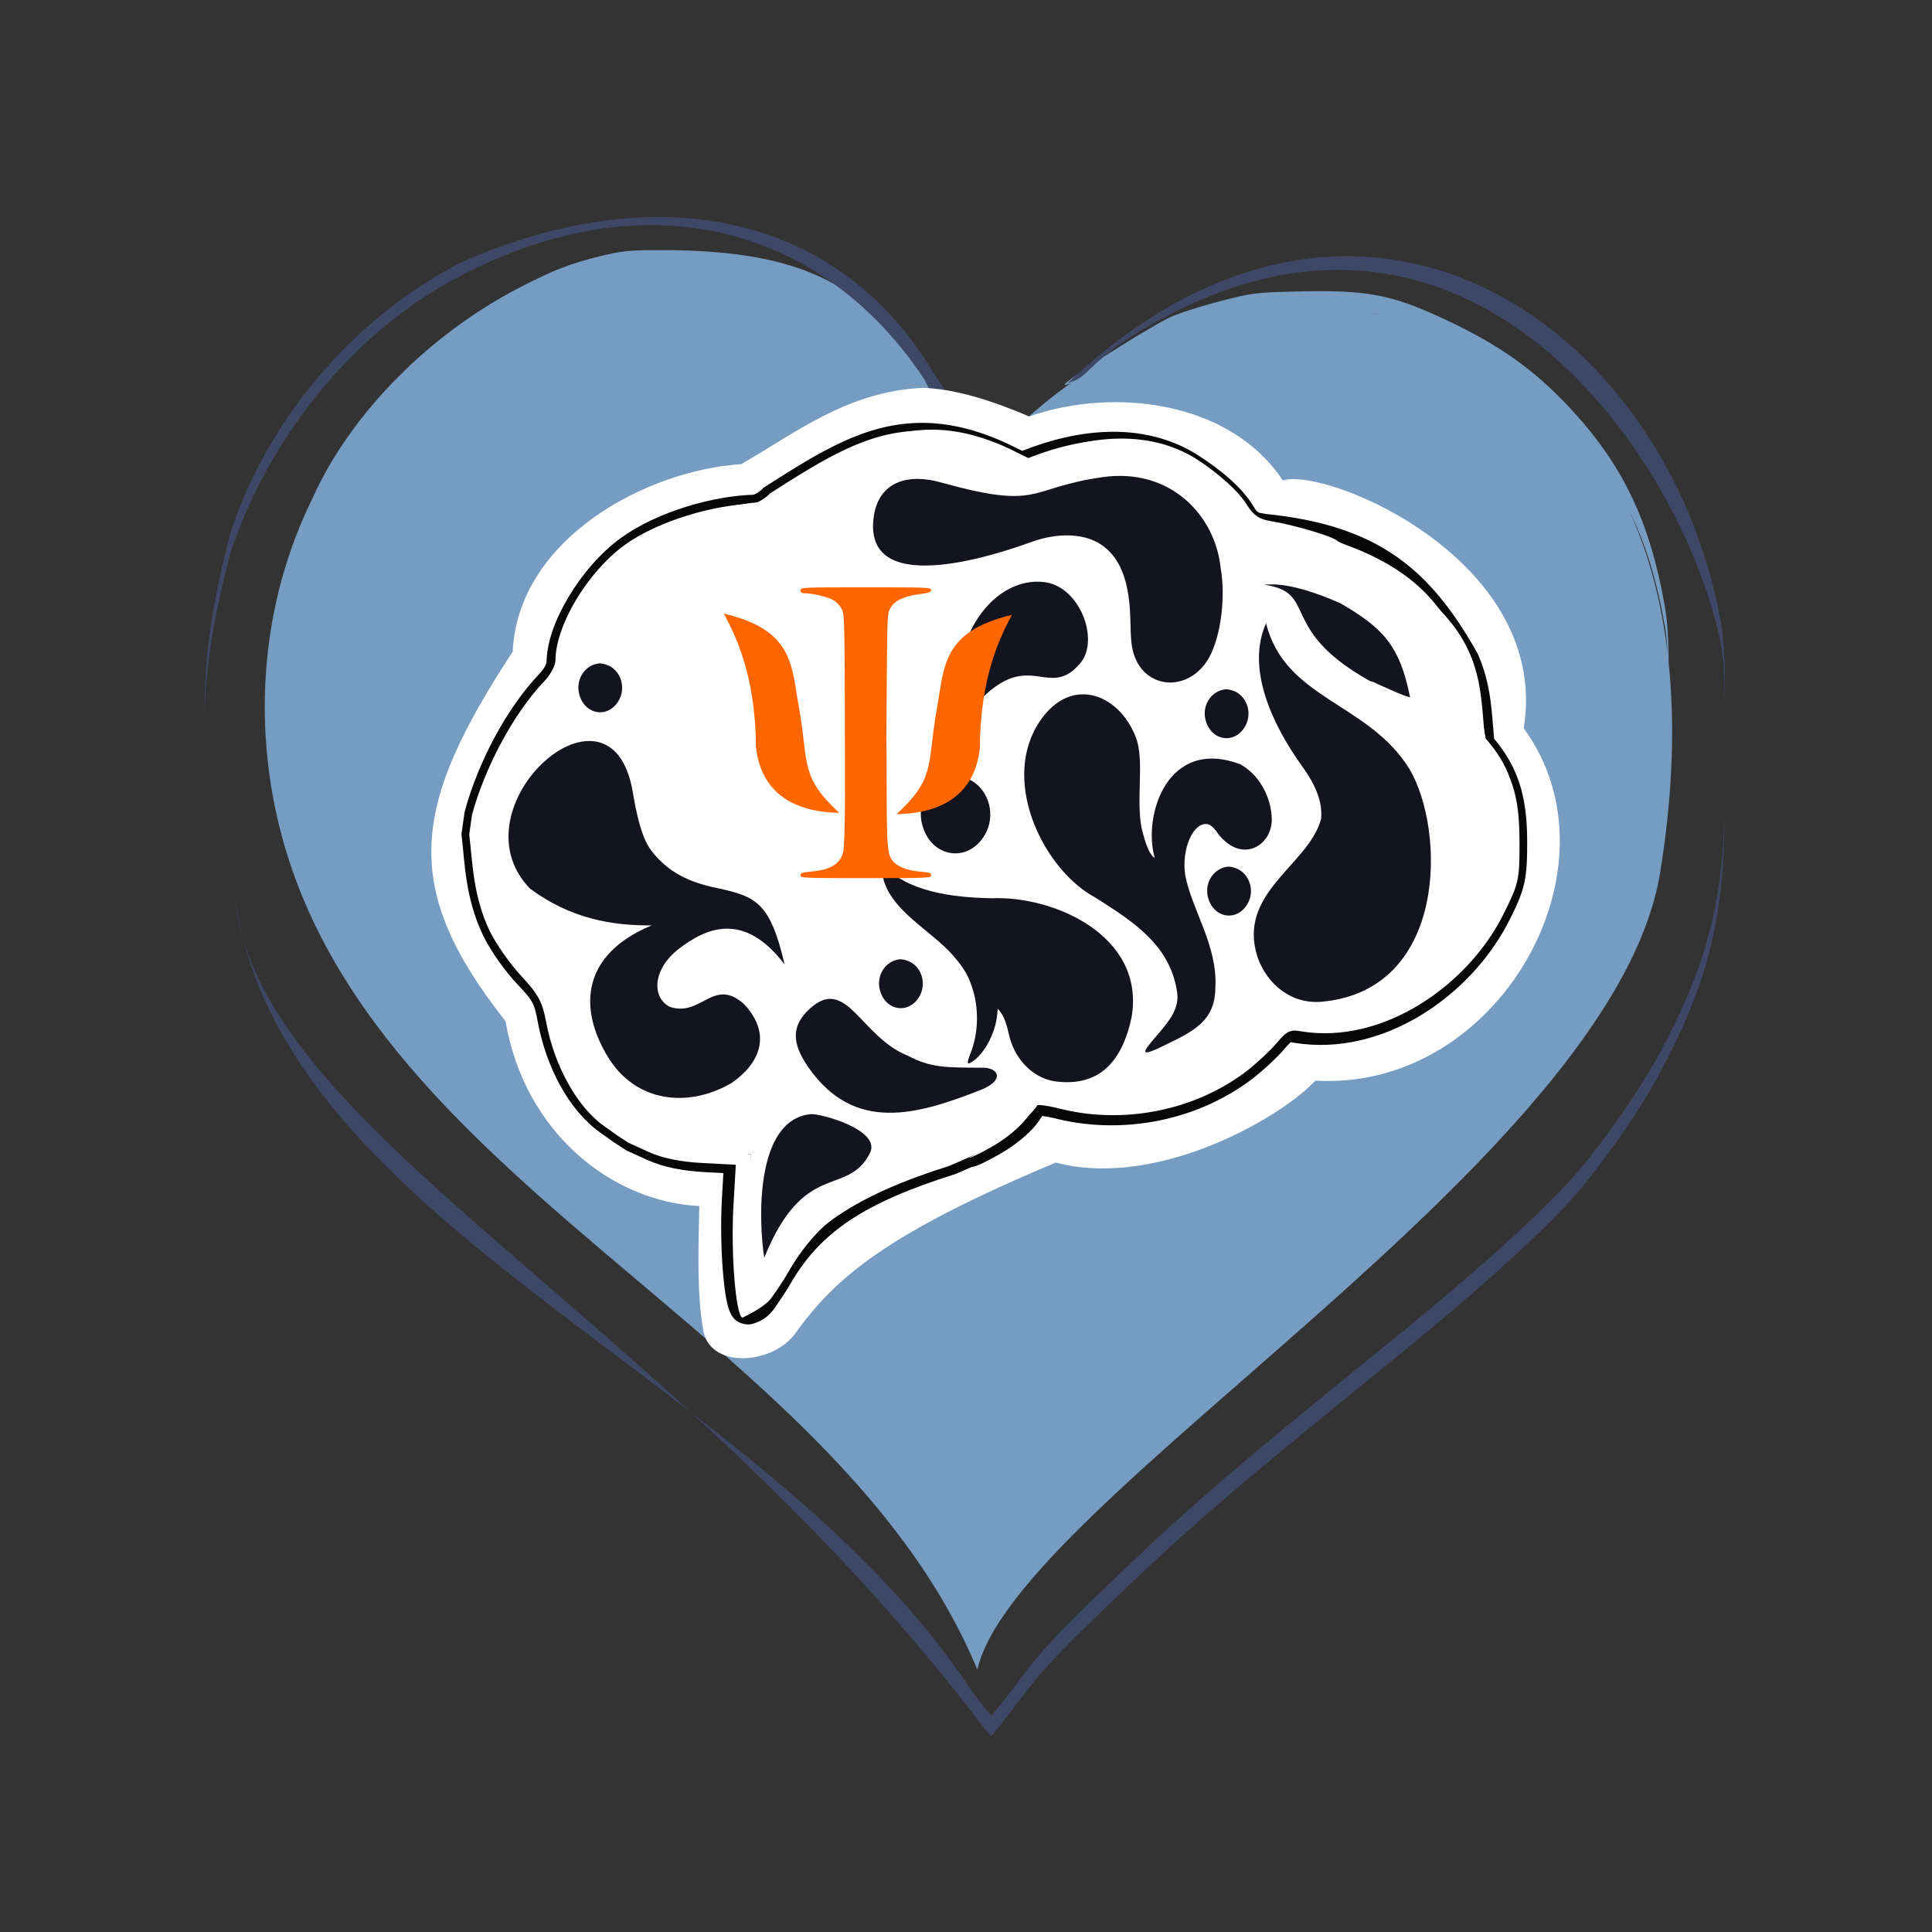 <?xml version="1.0" encoding="UTF-8" standalone="no"?>
<svg
   xmlns:dc="http://purl.org/dc/elements/1.1/"
   xmlns:cc="http://creativecommons.org/ns#"
   xmlns:rdf="http://www.w3.org/1999/02/22-rdf-syntax-ns#"
   xmlns:svg="http://www.w3.org/2000/svg"
   xmlns="http://www.w3.org/2000/svg"
   xmlns:sodipodi="http://sodipodi.sourceforge.net/DTD/sodipodi-0.dtd"
   xmlns:inkscape="http://www.inkscape.org/namespaces/inkscape"
   width="1091.462mm"
   height="1091.462mm"
   viewBox="0 0 1091.462 1091.462"
   version="1.1"
   id="svg8"
   inkscape:version="1.0.1 (3bc2e813f5, 2020-09-07)"
   sodipodi:docname="Logo_ohne.svg"
   inkscape:export-filename="C:\Users\Lenovo\Desktop\hannah_vk_f2.png"
   inkscape:export-xdpi="39"
   inkscape:export-ydpi="39">
  <rect x="0" y="0" width="1091.462" height="1091.462" fill="#333333" stroke="none"/>
  <defs
     id="defs2">
    <inkscape:path-effect
       effect="skeletal"
       id="path-effect1766"
       is_visible="true"
       lpeversion="1"
       pattern="M 0,5 C 0,2.24 2.24,0 5,0 7.76,0 10,2.24 10,5 10,7.76 7.76,10 5,10 2.24,10 0,7.76 0,5 Z"
       copytype="single_stretched"
       prop_scale="1"
       scale_y_rel="false"
       spacing="0"
       normal_offset="0"
       tang_offset="0"
       prop_units="false"
       vertical_pattern="false"
       hide_knot="false"
       fuse_tolerance="0" />
  </defs>
  <sodipodi:namedview
     id="base"
     pagecolor="#ffffff"
     bordercolor="#666666"
     borderopacity="1.0"
     inkscape:pageopacity="0.0"
     inkscape:pageshadow="2"
     inkscape:zoom="0.073342789"
     inkscape:cx="1201.6358"
     inkscape:cy="3811.9079"
     inkscape:document-units="mm"
     inkscape:current-layer="layer1"
     inkscape:document-rotation="0"
     showgrid="false"
     inkscape:window-width="1920"
     inkscape:window-height="1106"
     inkscape:window-x="1898"
     inkscape:window-y="0"
     inkscape:window-maximized="0" />
  <g
     inkscape:label="Ebene 1"
     inkscape:groupmode="layer"
     id="layer1"
     transform="translate(-4229.722,1563.789)">
    <g
       id="g1557"
       transform="matrix(1.502,0,0,1.502,-1847.143,2468.337)">
      <g
         id="g1434"
         transform="matrix(1.061,0,0,1.061,3600.356,7822.917)"
         inkscape:export-filename="C:\Users\Lenovo\Desktop\rect1007.png"
         inkscape:export-xdpi="39"
         inkscape:export-ydpi="39">
        <path
           id="path1425"
           style="fill:#769cc1;fill-opacity:1;stroke-width:0.963"
           d="m 653.291,-9814.651 c -0.686,0 -1.34,0 -1.964,0 v 0 c -8.741,0.044 -11.742,0.454 -18.579,2.12 -10.59,2.582 -16.884,5.031 -28.766,11.192 -32.416,16.807 -60.009,45.085 -73.195,74.368 -11.791,23.846 -18.186,51.731 -16.881,82.061 7.258,153.839 198.558,203.763 252.45,333.496 13.466,-59.876 225.385,-180.055 242.052,-282.62 4.259,-26.207 5.401,-51.317 3.009,-74.417 0,-7.558 -0.407,-14.463 -1.299,-19.59 -5.317,-30.562 -15.026,-50.775 -34.182,-71.164 -12.512,-13.318 -24.726,-21.934 -43.705,-30.833 -16.532,-7.752 -25.29,-10.004 -43.534,-10.065 v -5e-4 c -2.606,-0.013 -5.407,0.028 -8.45,0.099 -15.459,0.36 -16.557,0.502 -28.844,3.728 -7.026,1.845 -14.814,4.406 -17.307,5.693 -10.885,5.619 -37.664,22.864 -36.829,23.716 0.104,0.106 0.933,-0.133 2.106,-0.578 -10.665,7.506 -20.696,16.624 -29.764,27.406 -2.657,-4.277 -5.701,-9.127 -9.046,-14.42 -2.209,-3.835 -4.515,-7.477 -6.93,-10.919 -0.889,-1.396 -1.704,-2.682 -2.635,-4.138 -9.663,-14.903 -22.396,-26.512 -37.633,-34.312 -14.392,-7.367 -32.352,-10.724 -57.909,-10.823 -0.756,0 -1.475,0 -2.162,0 z m 251.121,22.029 c 2.112,0.29 4.14,0.658 6.141,1.115 -2.033,-0.419 -4.081,-0.79 -6.141,-1.115 z m 93.08,70.432 c 5.835,11.761 9.784,24.835 12.545,40.702 0.5,2.88 0.846,6.332 1.056,10.134 -2.163,-18.43 -6.625,-35.533 -13.601,-50.836 z" />
        <g
           id="g1432"
           transform="matrix(1.827,0,0,1.827,17225.966,3677.033)"
           style="fill:#3e4766;fill-opacity:1">
          <path
             id="path1427"
             style="fill:#3e4766;fill-opacity:1;stroke-width:0.531"
             d="m -8864.158,-7274.355 c -0.45,17.156 -3.957,29.664 -12.602,45.662 -3.692,6.833 -10.107,16.145 -15.579,22.616 -5.968,7.056 -19.058,18.972 -35.499,32.314 -30.806,24.999 -39.124,32.121 -53.222,45.566 -12.034,11.477 -15.247,14.87 -19.694,20.794 -2.923,3.894 -5.451,7.095 -5.616,7.095 -0.166,0.01 -1.882,-2.132 -3.814,-4.757 -40.423,-61.374 -134.296,-89.894 -142.983,-154.069 4.317,44.959 81.549,79.022 142.932,158.083 1.932,2.625 3.648,4.766 3.814,4.757 0.166,0 2.693,-3.202 5.616,-7.095 4.447,-5.924 7.661,-9.317 19.695,-20.794 14.098,-13.446 22.416,-20.567 53.222,-45.566 16.442,-13.342 29.532,-25.258 35.5,-32.314 5.472,-6.471 11.886,-15.783 15.579,-22.616 9.297,-17.205 12.654,-30.37 12.654,-49.624 0,-0.019 -3e-4,-0.033 -3e-4,-0.053 z"
             sodipodi:nodetypes="sssssscccccssssssss" />
          <path
             id="path1430"
             style="fill:#3e4766;fill-opacity:1;stroke-width:0.511"
             d="m -9109.41,-7382.153 c -22.046,11.431 -37.56,31.519 -44.3,51.499 -0.67,1.987 -2.031,7.676 -3.023,12.643 -1.602,8.018 -2.349,15.493 -2.3,23.139 0.192,-6.272 0.931,-12.513 2.252,-19.124 0.993,-4.967 2.353,-10.656 3.023,-12.643 6.74,-19.98 22.254,-41.517 44.3,-52.948 36.734,-19.17 70.677,-9.276 90.109,20.085 7.901,16.48 47.066,69.56 0.048,-4.014 -19.508,-29.608 -54.546,-34.463 -90.109,-18.637 z m 117.828,23.362 c 3.947,-1.31 2.602,-1.83 9.562,-7.233 65.749,-43.985 109.674,20.956 117.148,57.618 0.526,3.023 0.78,7.054 0.796,11.479 0.159,-5.968 -0.066,-11.577 -0.748,-15.493 -10.443,-58.057 -70.277,-99.769 -126.758,-46.37 z"
             sodipodi:nodetypes="csscsccccccccccc" />
        </g>
      </g>
      <path
         id="path1436"
         style="color:#000000;font-style:normal;font-variant:normal;font-weight:normal;font-stretch:normal;font-size:medium;line-height:normal;font-family:sans-serif;font-variant-ligatures:normal;font-variant-position:normal;font-variant-caps:normal;font-variant-numeric:normal;font-variant-alternates:normal;font-variant-east-asian:normal;font-feature-settings:normal;font-variation-settings:normal;text-indent:0;text-align:start;text-decoration:none;text-decoration-line:none;text-decoration-style:solid;text-decoration-color:#000000;letter-spacing:normal;word-spacing:normal;text-transform:none;writing-mode:lr-tb;direction:ltr;text-orientation:mixed;dominant-baseline:auto;baseline-shift:baseline;text-anchor:start;white-space:normal;shape-padding:0;shape-margin:0;inline-size:0;clip-rule:nonzero;display:inline;overflow:visible;visibility:visible;isolation:auto;mix-blend-mode:normal;color-interpolation:sRGB;color-interpolation-filters:linearRGB;solid-color:#000000;solid-opacity:1;vector-effect:none;fill:#ffffff;fill-opacity:1;fill-rule:nonzero;stroke:none;stroke-width:21.349;stroke-linecap:butt;stroke-linejoin:miter;stroke-miterlimit:4;stroke-dasharray:none;stroke-dashoffset:0;stroke-opacity:1;color-rendering:auto;image-rendering:auto;shape-rendering:auto;text-rendering:auto;enable-background:accumulate;stop-color:#000000"
         d="m 4392.766,-2538.612 c -28.308,1.33 -48.234,17.283 -68.135,28.696 -35.481,2.243 -83.883,27.826 -85.963,70.542 v 0 c -38.173,58.276 -42.355,88.612 -2.673,138.987 7.017,41.474 39.579,67.815 72.859,69.516 -0.298,16.174 -0.959,33.594 1.598,47.211 3.094,14.386 26.605,12.139 34.664,0.465 14.833,-20.569 33.86,-37.247 97.838,-64.032 39.011,10.223 86.03,-17.959 97.617,-30.832 68.827,4.131 116.614,-80.418 78.383,-132.513 10.265,-63.146 -74.014,-98.347 -90.615,-93.222 -20.077,-30.293 -64.194,-35.018 -95.388,-24.069 -12.817,-5.521 -27.733,-10.493 -40.189,-10.75 z m -153.976,98.656 c 0.029,0.024 0.016,0.292 -0.104,0.54 0.035,-0.415 0.081,-0.559 0.104,-0.54 z"
         sodipodi:nodetypes="cccccccccccccccscs"
         inkscape:export-filename="C:\Users\Lenovo\Desktop\rect1007.png"
         inkscape:export-xdpi="39"
         inkscape:export-ydpi="39" />
      <g
         id="g1442"
         transform="translate(5598.344,-969.034)"
         inkscape:export-filename="C:\Users\Lenovo\Desktop\rect1007.png"
         inkscape:export-xdpi="39"
         inkscape:export-ydpi="39">
        <path
           style="color:#000000;font-style:normal;font-variant:normal;font-weight:normal;font-stretch:normal;font-size:medium;line-height:normal;font-family:sans-serif;font-variant-ligatures:normal;font-variant-position:normal;font-variant-caps:normal;font-variant-numeric:normal;font-variant-alternates:normal;font-variant-east-asian:normal;font-feature-settings:normal;font-variation-settings:normal;text-indent:0;text-align:start;text-decoration:none;text-decoration-line:none;text-decoration-style:solid;text-decoration-color:#000000;letter-spacing:normal;word-spacing:normal;text-transform:none;writing-mode:lr-tb;direction:ltr;text-orientation:mixed;dominant-baseline:auto;baseline-shift:baseline;text-anchor:start;white-space:normal;shape-padding:0;shape-margin:0;inline-size:0;clip-rule:nonzero;display:inline;overflow:visible;visibility:visible;isolation:auto;mix-blend-mode:normal;color-interpolation:sRGB;color-interpolation-filters:linearRGB;solid-color:#000000;solid-opacity:1;vector-effect:none;fill:#000000;fill-opacity:0.968;fill-rule:nonzero;stroke:none;stroke-width:11.562;stroke-linecap:butt;stroke-linejoin:miter;stroke-miterlimit:4;stroke-dasharray:none;stroke-dashoffset:0;stroke-opacity:1;color-rendering:auto;image-rendering:auto;shape-rendering:auto;text-rendering:auto;enable-background:accumulate;stop-color:#000000"
           d="m -1205.713,-1556.429 c -21.628,0.03 -39.008,11.305 -58.994,24.004 l -0.614,0.391 -0.5,0.531 c -0.503,0.536 -1.416,1.235 -2.195,1.66 -0.779,0.426 -1.595,0.448 -0.789,0.448 h -0.08 -0.08 c -14.59,0.387 -35.594,5.917 -50.061,16.3 l -0.03,0.02 -0.03,0.02 c -7.712,5.678 -14.466,13.6 -19.476,21.979 -5.01,8.379 -8.385,17.119 -8.385,25.33 0,-1.117 -0.01,-0.127 -0.504,0.777 -0.494,0.904 -1.291,2.012 -2.015,2.768 v 0 c -12.908,13.483 -23.382,34.101 -28.192,51.776 l -0.09,0.348 -1.191,8.375 0.09,0.764 c 1.156,9.336 1.226,23.093 8.09,37.389 l 0.01,0.018 0.01,0.016 c 2.818,5.774 8.079,13.189 12.783,18.178 5.925,6.282 6.421,7.159 7.693,14.055 3.181,17.236 11.774,33.43 23.518,41.793 v 0 l 5.131,3.65 4.726,3.082 7.961,3.611 v 0 c 5.962,2.703 13.401,4.13 21.987,4.568 v 0 l 6.523,0.332 -0.547,9.545 c -0.519,9.059 -0.297,19.295 0.375,27.58 0.336,4.143 0.775,7.767 1.358,10.678 0.291,1.455 0.595,2.711 1.089,3.986 0.247,0.637 0.526,1.286 1.071,2.076 0.544,0.789 1.393,1.948 3.398,2.611 2.749,0.91 4.225,0.26 5.647,-0.248 1.421,-0.508 2.702,-1.22 3.941,-2.242 v 0 0 c 2.093,-1.73 2.851,-3.11 4.385,-5.311 1.533,-2.201 3.234,-4.854 4.814,-7.553 11.042,-18.847 27.388,-29.967 61.412,-40.652 l 0.225,-0.07 0.217,-0.088 c 1.716,-0.696 3.941,-1.699 6.027,-2.627 0.167,-0.027 0.452,-0.034 0.58,-0.062 0.641,-0.14 0.994,-0.278 1.375,-0.422 0.762,-0.288 1.503,-0.623 2.373,-1.043 1.741,-0.84 3.91,-1.991 6.244,-3.324 v 0 c 4.148,-2.369 7.92,-5.188 10.996,-8.148 2.034,-1.956 3.632,-3.993 4.961,-6.172 1.319,0.175 3.048,0.453 5.912,1.172 l 0.03,0.01 0.03,0.01 c 24.392,5.824 52.174,0.751 73.125,-15.219 l 0.03,-0.023 0.03,-0.025 c 4.307,-3.377 9.304,-7.979 12.176,-11.42 v 0 c 1.573,-1.883 2.358,-2.365 2.19,-2.289 -0.169,0.076 -0.415,-0.064 1.156,0.25 l 0.103,0.02 0.106,0.018 c 33.273,5.388 66.649,-17.689 81.006,-46.488 5.7,-11.347 6.563,-15.142 6.502,-29.666 -0.07,-16.96 -3.564,-27.567 -12.444,-38.263 -0.892,-9.535 -0.974,-20.393 -6.214,-32.041 -17.673,-31.431 -37.093,-48.19 -79.595,-52.46 -3.398,-0.53 -3.154,-0.362 -5.055,-3.437 v 0 c -4.097,-6.629 -12.023,-13.31 -21.269,-19.163 l -0.05,-0.03 -0.05,-0.03 c -20.543,-12.44 -44.884,-9.187 -65.241,-1.082 l -5.857,-2.851 -0.06,-0.03 c -11.511,-5.29 -21.984,-7.666 -31.814,-7.652 z m 0.02,11.563 v 0 c 7.972,-0.01 16.649,1.86 26.939,6.584 l 10.326,5.025 2.422,-1.027 c 18.842,-7.997 40.31,-10.89 57.24,-0.66 8.174,5.185 15.479,12.066 17.559,15.431 2.906,4.703 7.715,7.943 13.109,8.784 26.078,1.64 60.534,18.104 70.838,45.781 4.332,9.63 4.273,19.255 5.406,30.021 l 0.193,1.838 1.223,1.385 c 8.748,9.9 10.748,15.759 10.818,32.365 0.06,14.373 0.337,13.266 -5.279,24.444 v 0.01 0.01 c -12.195,24.462 -42.145,44.55 -68.81,40.232 l 0.211,0.039 c -2.428,-0.485 -5.4,-0.699 -8.161,0.541 -2.76,1.24 -4.436,3.162 -6.328,5.428 -1.676,2.008 -6.827,6.895 -10.4,9.703 -17.924,13.649 -42.476,18.145 -63.402,13.149 l 0.06,0.016 c -3.708,-0.93 -6.502,-1.513 -8.946,-1.709 -1.222,-0.098 -2.344,-0.153 -3.842,0.193 -1.497,0.346 -4.14,1.674 -5.056,4.41 v 0 0 c -0.17,0.509 -1.562,2.773 -3.856,4.98 -2.293,2.207 -5.399,4.548 -8.714,6.441 -1.406,0.802 -2.482,1.339 -3.635,1.937 -0.289,0.052 -0.459,0.099 -0.572,0.131 -0.499,0.141 -0.516,0.169 -0.622,0.211 -0.211,0.083 -0.351,0.144 -0.539,0.225 -0.374,0.161 -0.861,0.377 -1.451,0.639 -2.337,1.038 -6.273,2.799 -8.312,3.629 -35.035,11.052 -54.98,24.234 -67.565,45.715 -1.186,2.025 -2.443,3.938 -3.611,5.668 -0.204,-1.605 -0.437,-2.792 -0.596,-4.754 -0.625,-7.71 -0.834,-17.62 -0.355,-25.983 l 1.211,-21.162 -18.141,-0.924 v 0 c -7.59,-0.388 -13.846,-1.759 -17.803,-3.553 l -7.158,-3.246 -3.793,-2.473 -4.935,-3.514 v 0 c -7.825,-5.573 -16.154,-19.837 -18.854,-34.473 -1.467,-7.95 -4.213,-13.063 -10.652,-19.891 -3.549,-3.763 -8.888,-11.404 -10.793,-15.299 -5.469,-11.401 -5.729,-22.743 -6.942,-33 l 0.86,-6.037 c 4.295,-15.624 14.459,-35.264 25.308,-46.596 v 0 c 1.544,-1.611 2.811,-3.385 3.813,-5.216 1.001,-1.831 1.922,-3.427 1.922,-6.327 0,-4.736 2.461,-12.231 6.746,-19.396 4.278,-7.155 10.267,-14.073 16.381,-18.58 11.5,-8.24 31.95,-13.808 43.595,-14.117 h -0.154 c 2.732,0 4.5,-0.86 6.33,-1.86 1.517,-0.828 2.932,-1.898 4.252,-3.146 19.84,-12.604 35.058,-21.997 52.527,-22.025 z m 47.082,245.648 v 0.01 c -0.03,0.097 -0.1,0.158 -0.135,0.25 0.03,-0.094 0.105,-0.163 0.137,-0.258 z m -113.067,70.176 c 0,-2e-4 0.01,0 0.01,0 -0.1,0.056 -0.207,0.128 -0.238,0.139 -0.03,0.011 -0.02,-0.102 0.225,-0.141 z"
           id="path1438"
           sodipodi:nodetypes="cccccccccccscssscccccccccsccccsscccscscccscsccccsccccsscccccsccsscccccccccsscccccccccscccccccccccccccccccccscscsccccccscccscccsccccscccccsscscccccccccccccccccc" />
        <path
           id="path1440"
           style="fill:#ffffff;fill-opacity:1;stroke-width:1.09"
           d="m -1206.124,-1553.436 c -19.884,0.03 -36.447,10.595 -56.731,23.535 -2.062,2.202 -5.35,4.004 -7.306,4.004 -13.317,0.356 -34.362,6.016 -47.536,15.509 -14.039,10.377 -25.885,30.265 -25.885,43.457 0,1.817 -1.887,5.276 -4.189,7.688 -12.079,12.668 -22.582,33.246 -27.185,50.228 l -1.048,7.394 c 1.243,10.084 1.346,23.034 7.676,36.272 2.394,4.923 7.78,12.603 11.969,17.063 6.274,6.679 7.917,9.729 9.306,17.292 2.985,16.237 11.571,31.757 21.502,38.857 l 5.108,3.649 4.323,2.828 7.673,3.494 c 5.033,2.291 11.982,3.716 20.192,4.137 l 12.517,0.641 -0.895,15.644 c -1.012,17.751 0.868,41.054 3.385,41.891 14.475,-7.071 11.39,-9.953 12.165,-13.033 12.012,-20.585 30.464,-32.977 65.625,-44.064 4.576,-1.864 16.141,-7.278 7.395,-3.042 0.269,0.272 4.21,-1.634 8.748,-4.236 7.573,-4.343 13.96,-10.512 15.412,-14.887 0.403,-1.208 3.885,-0.929 11.117,0.892 23,5.513 49.563,0.636 69.29,-14.461 3.998,-3.149 9.161,-7.999 11.471,-10.778 3.518,-4.23 4.993,-4.893 9.052,-4.078 30.413,4.945 62.543,-17.048 76.017,-44.182 5.747,-11.483 6.042,-12.847 5.981,-27.573 -0.072,-17.557 -2.946,-26.057 -12.447,-36.853 -8.345,-48.737 -21.875,-70.203 -82.301,-82.435 -4.462,-0.698 -6.779,-2.263 -9.217,-6.225 -3.137,-5.096 -10.881,-12.02 -19.732,-17.645 -19.448,-11.825 -43.318,-8.314 -63.457,0.267 l -8.166,-3.991 c -11.069,-5.106 -20.792,-7.27 -29.829,-7.255 z m -2.43,16.428 c 8.053,-0.01 16.714,1.916 26.576,6.465 l 7.275,3.556 c 17.942,-7.646 39.206,-10.773 56.53,-0.24 7.887,5.012 14.785,11.18 17.58,15.72 2.173,3.53 4.237,4.924 8.211,5.545 7.833,1.226 21.893,5.375 22.709,6.7 0,0 12.644,6.922 8.147,4.114 l 4.497,2.808 c 38.404,21.532 36.004,41.094 37.968,59.818 8.464,9.618 11.023,17.19 11.089,32.831 0.051,13.119 -0.211,14.335 -5.33,24.565 -12.003,24.173 -40.627,43.764 -67.721,39.359 -3.615,-0.726 -4.928,-0.133 -8.062,3.635 -2.058,2.475 -6.658,6.796 -10.22,9.601 -17.574,13.45 -41.238,17.795 -61.728,12.883 -6.443,-1.622 -9.544,-1.872 -9.902,-0.796 -1.295,3.898 -6.985,9.395 -13.732,13.264 -4.043,2.318 -7.553,4.016 -7.792,3.773 7.792,-3.773 -2.511,1.049 -6.588,2.709 -31.324,9.877 -47.765,20.916 -58.465,39.255 -2.714,4.651 -5.925,9.278 -7.138,10.284 -1.211,1.003 -2.876,1.6 -3.699,1.326 -2.241,-0.745 -3.918,-21.505 -3.017,-37.319 l 0.796,-13.936 -11.151,-0.57 c -7.312,-0.375 -13.504,-1.645 -17.987,-3.686 l -6.837,-3.113 -3.85,-2.52 -4.551,-3.251 c -8.846,-6.325 -16.496,-20.15 -19.154,-34.615 -1.238,-6.738 -2.704,-9.457 -8.292,-15.407 -3.733,-3.974 -8.53,-10.815 -10.662,-15.201 -5.639,-11.793 -5.731,-23.328 -6.839,-32.312 l 0.933,-6.587 c 4.101,-15.128 13.458,-33.462 24.22,-44.746 2.051,-2.149 3.73,-5.232 3.73,-6.85 0,-11.753 10.553,-29.47 23.061,-38.715 11.736,-8.458 30.486,-13.499 42.349,-13.815 1.742,0 4.671,-1.605 6.508,-3.567 18.07,-11.528 32.828,-20.942 50.54,-20.969 z"
           sodipodi:nodetypes="ccccscccccccccccccccccsccccccccccccccccccsscccccccscccsccccccccccccccccccscccc" />
      </g>
      <path
         id="path1444"
         style="fill:#ffffff;fill-opacity:1;stroke-width:1.071"
         d="m 4396.325,-2522.899 c -19.445,0.03 -35.643,10.46 -55.479,23.235 -2.016,2.174 -5.232,3.953 -7.145,3.953 -13.023,0.351 -33.604,5.939 -46.487,15.311 -13.729,10.245 -25.314,29.879 -25.314,42.903 0,1.794 -1.845,5.209 -4.096,7.59 -11.813,12.507 -22.084,32.823 -26.585,49.588 l -1.025,7.3 c 1.216,9.956 1.316,22.741 7.507,35.809 2.341,4.861 7.608,12.442 11.705,16.846 6.135,6.594 7.742,9.605 9.101,17.072 2.919,16.03 11.316,31.353 21.027,38.362 l 4.995,3.603 4.228,2.792 7.504,3.45 c 4.922,2.262 11.718,3.669 19.746,4.085 l 12.241,0.633 -0.875,15.444 c -0.99,17.525 0.849,40.531 3.31,41.357 0.904,0.303 2.731,-0.359 4.06,-1.471 1.331,-1.115 4.859,-6.242 7.837,-11.396 11.747,-20.322 29.792,-32.557 64.177,-43.502 4.475,-1.841 15.785,-7.185 7.232,-3.004 0.263,0.269 4.117,-1.613 8.555,-4.182 7.406,-4.288 13.652,-10.378 15.072,-14.698 0.394,-1.193 3.799,-0.918 10.872,0.881 22.493,5.443 48.469,0.628 67.761,-14.277 3.91,-3.109 8.959,-7.897 11.218,-10.641 3.44,-4.176 4.883,-4.831 8.852,-4.026 29.742,4.882 61.163,-16.831 74.339,-43.619 5.62,-11.336 5.909,-12.684 5.849,-27.222 -0.07,-17.334 -2.881,-25.725 -12.172,-36.383 -2.155,-20.749 0.479,-42.427 -41.679,-66.289 l -4.937,-3.112 c 4.937,3.112 -8.942,-4.561 -8.942,-4.561 -0.896,-1.47 -16.329,-6.065 -24.927,-7.423 -4.363,-0.689 -6.629,-2.234 -9.014,-6.146 -3.068,-5.031 -10.641,-11.867 -19.297,-17.42 -19.019,-11.674 -42.362,-8.208 -62.057,0.264 l -7.986,-3.94 c -10.825,-5.041 -20.333,-7.177 -29.171,-7.163 z m -2.376,16.219 c 7.875,-0.01 16.345,1.892 25.989,6.383 l 7.114,3.511 c 17.546,-7.548 38.341,-10.636 55.283,-0.237 7.713,4.948 14.459,11.038 17.192,15.52 2.125,3.485 4.143,4.861 8.03,5.475 7.66,1.21 21.41,5.306 22.208,6.615 0,0 12.365,6.834 7.967,4.062 l 4.398,2.772 c 37.557,21.258 35.209,40.571 37.13,59.056 8.277,9.495 10.78,16.971 10.844,32.413 0.05,12.952 -0.206,14.152 -5.212,24.252 -11.738,23.865 -39.73,43.207 -66.227,38.858 -3.535,-0.717 -4.819,-0.132 -7.884,3.589 -2.013,2.444 -6.511,6.709 -9.995,9.479 -17.186,13.278 -40.328,17.569 -60.366,12.719 -6.301,-1.602 -9.333,-1.848 -9.684,-0.786 -1.266,3.848 -6.831,9.276 -13.429,13.095 -3.954,2.289 -7.386,3.965 -7.62,3.725 7.62,-3.725 -2.456,1.035 -6.443,2.675 -30.633,9.751 -46.711,20.65 -57.175,38.755 -2.654,4.591 -5.794,9.16 -6.98,10.153 -1.184,0.99 -2.812,1.579 -3.617,1.31 -2.192,-0.736 -3.832,-21.231 -2.95,-36.843 l 0.778,-13.759 -10.905,-0.563 c -7.151,-0.37 -13.206,-1.624 -17.59,-3.639 l -6.686,-3.073 -3.765,-2.488 -4.451,-3.21 c -8.651,-6.244 -16.132,-19.893 -18.731,-34.174 -1.211,-6.652 -2.644,-9.336 -8.109,-15.21 -3.651,-3.923 -8.342,-10.677 -10.427,-15.007 -5.515,-11.643 -5.605,-23.031 -6.688,-31.9 l 0.912,-6.503 c 4.01,-14.936 13.161,-33.035 23.685,-44.176 2.006,-2.122 3.648,-5.165 3.648,-6.763 0,-11.603 10.32,-29.095 22.552,-38.222 11.477,-8.35 29.813,-13.327 41.415,-13.639 1.703,0 4.568,-1.584 6.364,-3.522 17.671,-11.381 32.103,-20.675 49.425,-20.702 z"
         inkscape:export-filename="C:\Users\Lenovo\Desktop\rect1007.png"
         inkscape:export-xdpi="39"
         inkscape:export-ydpi="39" />
      <path
         style="fill:#141420;fill-opacity:1;stroke-width:0.658"
         d="m 4349.908,-2283.057 c 17.318,24.899 41.042,17.831 64.776,8.518 9.063,-3.556 6.915,-8.344 0.922,-8.37 -14.132,-0.061 -19.547,0.069 -28.254,-4.497 -17.818,-7.048 -23.069,-30.34 -36.918,-17.708 -7.315,6.673 -6.547,13.401 -0.527,22.057 z"
         id="path1446"
         sodipodi:nodetypes="ssscss"
         inkscape:export-filename="C:\Users\Lenovo\Desktop\rect1007.png"
         inkscape:export-xdpi="39"
         inkscape:export-ydpi="39" />
      <path
         id="path1448"
         style="fill:#141420;fill-opacity:1;stroke-width:0.387"
         d="m 4452.225,-2435.122 c 7.248,-8.616 -0.099,-28.863 -13.667,-30.454 -17.941,-2.104 -36.721,18.692 -33.111,55.545 26.006,-37.04 33.148,-8.889 46.778,-25.091 z"
         sodipodi:nodetypes="sscs"
         inkscape:export-filename="C:\Users\Lenovo\Desktop\rect1007.png"
         inkscape:export-xdpi="39"
         inkscape:export-ydpi="39" />
      <path
         style="fill:#141420;fill-opacity:1;stroke-width:0.607"
         d="m 4535.522,-2396.421 c 5.586,7.677 7.893,14.16 7.179,20.173 -5.005,17.401 -31.592,27.509 -23.879,51.694 3.593,10.405 12.917,17.88 24.268,16.824 47.356,-4.405 46.489,-64.684 32.859,-87.577 -15.427,-25.003 -46.807,-26.115 -53.898,-54.787 -8.033,17.953 3.643,39.974 13.471,53.671 z"
         id="path1450"
         sodipodi:nodetypes="cccsccc"
         inkscape:export-filename="C:\Users\Lenovo\Desktop\rect1007.png"
         inkscape:export-xdpi="39"
         inkscape:export-ydpi="39" />
      <path
         style="fill:#141420;fill-opacity:1;stroke-width:0.658"
         d="m 4457.774,-2346.938 c 14.711,9.277 28.354,18.147 30.851,35.858 0.947,7.439 -4.947,12.543 -10.353,19.266 -3.175,3.949 -1.939,4.136 5.011,0.759 11.436,-5.557 19.654,-9.265 19.695,-22.128 0.903,-15.506 -8.902,-29.313 -11.292,-41.954 -1.655,-10 3.123,-20.69 8.63,-19.308 1.035,0.26 2.513,1.713 3.9,3.834 8.868,11.015 19.921,4.199 19.986,-5.58 -0.079,-8.379 -4.736,-17.041 -11.926,-20.87 -27.285,-10.28 -36.698,19.272 -32.108,35.222 -2.612,-1.262 -4.434,-9.217 -4.958,-11.315 -2.11,-11.114 1.152,-25.364 -2.094,-33.891 -6.536,-17.204 -25.687,-24.002 -37.308,-4.379 -13.094,22.46 3.172,54.396 21.968,64.486 z"
         id="path1452"
         sodipodi:nodetypes="ccssccscccccccc"
         inkscape:export-filename="C:\Users\Lenovo\Desktop\rect1007.png"
         inkscape:export-xdpi="39"
         inkscape:export-ydpi="39" />
      <path
         style="fill:#141420;fill-opacity:1;stroke-width:0.613"
         d="m 4374.442,-2489.834 c -4.143,32.232 51.309,12.047 59.357,9.181 9.517,-3.482 19.23,-3.286 25.466,0.513 7.683,4.681 11.405,13.754 11.732,28.6 0.17,7.708 0.392,10.015 1.236,12.836 3.879,12.964 19.315,14.78 27.346,3.215 5.113,-7.363 7.535,-23.505 5.347,-35.648 -2.033,-19.187 -18.581,-37.637 -44.571,-33.882 -28.505,4.118 -22.622,12.539 -60.866,1.895 -11.845,-3.297 -23.277,-0.482 -25.047,13.29 z"
         id="path1454"
         sodipodi:nodetypes="scsscscsss"
         inkscape:export-filename="C:\Users\Lenovo\Desktop\rect1007.png"
         inkscape:export-xdpi="39"
         inkscape:export-ydpi="39" />
      <path
         style="fill:#141420;fill-opacity:1;stroke-width:0.456"
         d="m 4263.632,-2423.722 c 1.932,8.339 11.368,9.716 15.2,2.217 2.542,-4.974 0.159,-11.31 -4.886,-12.985 -1.791,-0.595 -2.601,-0.644 -4.071,-0.248 -4.59,1.236 -7.372,6.144 -6.242,11.016 z"
         id="path1456"
         inkscape:export-filename="C:\Users\Lenovo\Desktop\rect1007.png"
         inkscape:export-xdpi="39"
         inkscape:export-ydpi="39" />
      <path
         style="fill:#141420;fill-opacity:1;stroke-width:0.456"
         d="m 4376.721,-2312.431 c 1.932,8.339 11.368,9.716 15.2,2.217 2.542,-4.974 0.159,-11.31 -4.886,-12.985 -1.791,-0.595 -2.601,-0.644 -4.071,-0.249 -4.59,1.236 -7.372,6.144 -6.243,11.016 z"
         id="path1458"
         inkscape:export-filename="C:\Users\Lenovo\Desktop\rect1007.png"
         inkscape:export-xdpi="39"
         inkscape:export-ydpi="39" />
      <path
         style="fill:#141420;fill-opacity:1;stroke-width:0.456"
         d="m 4499.222,-2413.982 c 1.932,8.339 11.368,9.716 15.2,2.217 2.542,-4.974 0.159,-11.31 -4.886,-12.985 -1.791,-0.595 -2.601,-0.644 -4.071,-0.248 -4.59,1.236 -7.372,6.144 -6.242,11.016 z"
         id="path1460"
         inkscape:export-filename="C:\Users\Lenovo\Desktop\rect1007.png"
         inkscape:export-xdpi="39"
         inkscape:export-ydpi="39" />
      <path
         style="fill:#141420;fill-opacity:1;stroke-width:0.456"
         d="m 4500.141,-2347.265 c 1.932,8.339 11.368,9.716 15.2,2.217 2.542,-4.974 0.159,-11.31 -4.886,-12.985 -1.791,-0.595 -2.601,-0.644 -4.071,-0.249 -4.59,1.236 -7.372,6.144 -6.242,11.016 z"
         id="path1462"
         inkscape:export-filename="C:\Users\Lenovo\Desktop\rect1007.png"
         inkscape:export-xdpi="39"
         inkscape:export-ydpi="39" />
      <path
         style="fill:#141420;fill-opacity:1;stroke-width:0.525"
         d="m 4471.476,-2301.925 c 5.207,-30.776 -29.439,-45.745 -52.672,-44.73 -14.592,-0.27 -31.99,-2.388 -41.266,-13.025 -0.915,15.971 17.975,24.118 27.074,34.922 4.085,4.706 5.731,7.654 7.315,13.1 2.156,7.418 1.779,16.204 -0.996,23.215 -1.685,4.257 -1.453,4.781 1.239,2.799 4.261,-3.137 8.035,-10.473 8.715,-16.94 l 0.262,-2.494 c 3.601,3.893 3.594,8.655 5.077,12.775 2.902,8.063 9.454,13.626 16.707,14.55 15.997,2.038 24.918,-6.977 28.544,-24.171 z"
         id="path1464"
         sodipodi:nodetypes="ccccsssscssc"
         inkscape:export-filename="C:\Users\Lenovo\Desktop\rect1007.png"
         inkscape:export-xdpi="39"
         inkscape:export-ydpi="39" />
      <path
         style="fill:#141420;fill-opacity:1;stroke-width:0.647"
         d="m 4320.927,-2277.102 c 10.473,-7.172 15.546,-18.139 4.869,-29.628 -11.504,-10.51 -16.06,4.812 -27.901,0.958 -7.083,-3.455 -6.635,-14.334 3.461,-21.995 9.596,-7.282 23.954,-14.575 39.615,6.033 -5.715,-24.435 -11.147,-25.678 -27.261,-29.155 -10.501,-2.378 -17.658,-6.703 -23.071,-13.942 -3.693,-4.938 -5.554,-14.483 -6.824,-21.931 -8.154,-47.818 -67.951,5.853 -38.725,36.393 15.183,11.361 30.96,14.081 45.894,13.926 -26.13,10.789 -27.885,30.884 -16.408,49.606 10.278,16.767 29.754,19.319 46.352,9.727 z"
         id="path1466"
         sodipodi:nodetypes="cccsccssccscc"
         inkscape:export-filename="C:\Users\Lenovo\Desktop\rect1007.png"
         inkscape:export-xdpi="39"
         inkscape:export-ydpi="39" />
      <path
         id="path1468"
         style="fill:#141420;fill-opacity:1;stroke-width:0.343"
         d="m 4373.018,-2250.708 c 4.558,-8.831 -18.759,-15.087 -22.241,-14.738 -20.993,2.101 -19.66,40.063 -17.476,54.021 15.006,-37.197 31.145,-22.676 39.717,-39.283 z"
         sodipodi:nodetypes="sscs"
         inkscape:export-filename="C:\Users\Lenovo\Desktop\rect1007.png"
         inkscape:export-xdpi="39"
         inkscape:export-ydpi="39" />
      <path
         id="path1470"
         style="fill:#141420;fill-opacity:1;stroke-width:0.428"
         d="m 4524.293,-2464.697 c -1.075,0.01 -2.09,0.042 -3.031,0.108 20.65,2.92 4.977,16.399 39.12,35.835 0.674,0.384 1.399,0.664 2.111,0.801 1.295,0.63 2.643,1.252 4.048,1.865 2.819,1.229 6.857,3.16 9.671,3.863 -3.901,-19.67 -10.406,-26.223 -26.247,-35.393 -8.486,-3.775 -18.44,-7.113 -25.672,-7.079 z"
         sodipodi:nodetypes="scscsccs"
         inkscape:export-filename="C:\Users\Lenovo\Desktop\rect1007.png"
         inkscape:export-xdpi="39"
         inkscape:export-ydpi="39" />
      <path
         style="fill:#141420;fill-opacity:1;stroke-width:0.724"
         d="m 4392.58,-2374.836 c 3.066,13.233 18.04,15.417 24.119,3.518 4.033,-7.893 0.252,-17.946 -7.753,-20.604 -2.842,-0.944 -4.127,-1.023 -6.46,-0.395 -7.284,1.961 -11.698,9.749 -9.906,17.481 z"
         id="path1472"
         inkscape:export-filename="C:\Users\Lenovo\Desktop\rect1007.png"
         inkscape:export-xdpi="39"
         inkscape:export-ydpi="39" />
      <g
         id="g1480"
         transform="rotate(-0.01,4009156.9,-18968219)"
         inkscape:export-filename="C:\Users\Lenovo\Desktop\rect1007.png"
         inkscape:export-xdpi="39"
         inkscape:export-ydpi="39">
        <path
           style="fill:#ff6600;fill-opacity:1;stroke-width:0.663"
           d="m 1104.302,-3102.326 c 0.17,-26.695 7.429,-41.474 12.067,-50.145 -26.37,6.201 -25.394,19.559 -28.238,35.285 -3.79,20.954 -0.159,25.816 -15.158,39.656 13.481,-0.183 29.141,-4.937 31.329,-24.796 z"
           id="path1474"
           sodipodi:nodetypes="ccscc" />
        <path
           style="fill:#ff6600;fill-opacity:1;stroke-width:0.558"
           d="m 1036.846,-3054.528 c 0,-0.903 0.605,-1.107 4.32,-1.455 7.333,-0.687 10.922,-3.072 11.816,-7.851 0.283,-1.517 0.546,-10.354 0.583,-19.64 0,0 0,0 -0.075,-45.967 -0.172,-22.606 -0.23,-23.733 -1.315,-25.582 -0.625,-1.063 -1.965,-2.417 -2.977,-3.009 -1.997,-1.166 -7.627,-2.54 -10.536,-2.572 -1.435,-0.01 -1.814,-0.252 -1.814,-1.136 0,-1.099 0.372,-1.116 24.555,-1.116 23.163,0 24.555,0.06 24.555,0.993 0,0.823 -0.813,1.103 -4.76,1.641 -5.609,0.766 -8.925,2.392 -10.558,5.179 -1.097,1.872 -1.152,2.942 -1.329,25.614 l -0.184,23.659 v 0 l 0.089,5.419 v 0 l 0.041,16.319 c 0.045,17.955 0.339,21.471 1.987,23.733 1.749,2.401 5.337,3.916 10.3,4.349 3.804,0.332 4.415,0.53 4.415,1.429 0,1.004 -0.937,1.044 -24.555,1.044 -23.672,0 -24.555,-0.038 -24.555,-1.051 z"
           id="path1476"
           sodipodi:nodetypes="sssccsssssssssccccsssssss" />
        <path
           style="fill:#ff6600;fill-opacity:1;stroke-width:0.663"
           d="m 1020.078,-3102.836 c -0.17,-26.695 -7.429,-41.474 -12.067,-50.145 26.37,6.201 25.394,19.559 28.238,35.285 3.79,20.954 0.159,25.816 15.158,39.656 -13.481,-0.183 -29.141,-4.937 -31.329,-24.796 z"
           id="path1478"
           sodipodi:nodetypes="ccscc" />
      </g>
      <rect
         style="opacity:0.999;fill:#ffffff;fill-opacity:1;stroke-width:2.1"
         id="rect1482"
         width="5.053"
         height="28.631"
         x="4323.196"
         y="-2250.369" />
    </g>
    <path
       id="path1269"
       style="fill:#ffffff;fill-opacity:1;stroke:none;stroke-width:1.084"
       d="m 3699.225,1180.101 c -4.417,-0.33 -9.351,20.478 -11.181,34.299 -0.434,4.154 -0.749,8.235 -1.499,12.116 -1.371,7.08 -2.186,8.344 -5.741,12.011 -4.805,4.955 -13.975,9.928 -16.088,8.724 -0.948,-0.541 -1.207,-3.683 -0.929,-11.466 l 0.379,-10.719 -2.732,0.096 c -1.503,0.053 -3.049,-0.375 -3.432,-0.952 -2.129,-3.186 -8.967,7.216 -11.857,18.04 l -1.097,4.108 -7.26,0.257 c -8.96,0.317 -11.59,-1.199 -13.825,-7.968 -1.851,-5.609 -5.329,-7.601 -5.165,-2.958 0.137,3.869 -3.921,4.931 -4.509,1.179 -0.32,-1.801 -3.249,-4.859 -5.199,-3.573 0.881,4.759 -1.358,8.939 -8.1,15.122 l -5.029,3.769 c -2.122,2.128 -3.779,-1.548 -4.843,-10.745 -0.848,-7.329 -3.154,-13.71 -4.902,-13.569 -1.834,0.15 -5.441,4.455 -7.985,9.532 l -2.735,5.46 0.416,-8.966 c 0.397,-8.529 0.309,-8.962 -1.785,-8.889 -1.536,0.054 -3.357,2.141 -6.023,6.902 -4.317,7.708 -10.309,14.292 -13.098,14.391 -3.734,0.132 -4.491,-9.44 -1.54,-19.476 6.836,-27.587 -6.065,-33.887 -33.643,-28.5 -13.264,2.268 -26.718,8.221 -41.148,14.269 l -4.154,1.851 c 2.287,-15.076 5.809,-25.479 4.065,-27.73 -6.155,0.142 -5.468,3.649 -10.795,29.963 -12.727,3.236 -20.048,7.54 -25.626,10.112 -4.268,2.205 -5.327,2.334 -4.906,-0.052 1.524,-7.451 12.175,-42.75 6.687,-42.692 -4.958,-0.734 -9.404,31.758 -14.566,46.248 -0.903,1.692 -2.075,2.438 -3.813,2.85 -19.562,6.614 -38.767,17.922 -62.067,19.782 -12.93,1.612 -26.495,0.049 -34.806,-4.01 -9.258,-4.521 -14.737,-11.879 -12.357,-16.593 3.26,-5.955 10.369,-7.954 14.338,-13.247 -0.012,-0.352 -1.362,-0.569 -3.001,-0.51 -6.71,0.536 -11.303,4.692 -15.085,9.824 -4.694,4.945 -3.999,9.883 2.4,17.043 9.779,10.942 28.242,15.435 49.786,12.116 13.73,-2.115 22.238,-4.66 41.901,-12.534 22.806,-9.131 21.546,-8.812 20.831,-5.28 -1.167,6.13 -0.809,12.518 -1.325,18.722 l 2.803,-0.099 c 2.41,-0.085 2.863,-0.671 3.256,-4.184 0.982,-8.854 2.382,-17.247 3.116,-18.675 5.409,-3.11 24.985,-13.565 32.161,-12.832 0.01,0.217 -0.384,2.987 -0.869,6.158 -1.668,10.89 0.428,43.44 2.982,46.305 v -0.013 c 0.671,0.754 1.991,1.187 2.934,0.97 1.344,-0.313 1.632,-1.687 1.343,-6.333 -1.506,-24.173 -1.691,-34.138 -0.768,-41.22 0.576,-4.414 0.483,-7.377 1.147,-9.146 12.996,-9.195 37.62,-15.076 49.57,-17.052 15.327,-3.052 24.429,-0.805 26.054,6.433 0.752,3.35 -0.308,14.606 -1.496,15.88 -2.143,1.812 -7.007,-4.941 -9.131,1.356 -5.632,7.321 -6.694,12.83 -8.686,22.39 -1.058,12.794 10.079,14.189 13.929,1.745 1.223,-3.951 3.546,-4.715 4.515,-1.483 0.352,1.174 1.923,2.57 3.492,3.105 4.752,1.617 9.431,-1.458 15.131,-9.942 l 3.11,-4.63 c -0.187,6.207 -1.372,11.102 1.291,15.967 2.406,1.857 3.41,0.876 6.515,-6.367 1.489,-3.472 3.574,-7.509 4.634,-8.97 1.731,-2.385 1.95,-2.447 2.138,-0.617 1.125,6.526 2.514,13.606 4.824,20.207 2.943,3.301 8.062,1.496 13.755,-4.854 1.866,-2.079 3.412,-3.274 3.433,-2.652 0.153,1.758 3.572,6.148 5.657,3.428 2.738,-3.686 3.548,-5.942 5.436,-10.088 l 1.627,0.542 c 0.8,1.754 2.718,4.292 4.261,5.639 2.491,2.177 3.822,2.436 11.863,2.091 8.511,-0.336 9.099,-0.212 9.758,2.065 1.748,6.05 7.561,4.577 10.71,-2.714 1.911,-4.426 3.402,-5.035 4.026,-1.647 0.56,3.027 3.318,4.547 6.545,3.607 1.421,-0.414 5.788,-3.028 9.706,-5.809 l 7.124,-5.056 -0.01,6.662 c -0.012,5.941 0.222,6.683 2.164,6.872 1.722,0.165 2.675,-1.117 4.553,-6.129 1.307,-3.486 3.531,-8.22 4.944,-10.519 2.452,-3.992 2.663,-4.101 4.673,-2.408 6.889,7.624 12.668,19.478 21.966,23.423 20.795,8.332 51.523,0.622 44.368,-11.131 -1.129,-1.855 -2.627,-2.79 -4.371,-2.728 -3.191,0.113 -3.959,2.948 -1.436,5.298 1.615,1.504 1.516,1.832 -1.108,3.688 -16.652,7.634 -37.453,4.874 -47.336,-10.577 -3.372,-4.239 -7.047,-13.921 -12.846,-14.091 -2.033,0.072 -5.714,3.549 -8.051,7.603 -1.452,2.519 -0.931,-1.222 0.409,-5.742 l 0.071,-0.033 c 0.269,-0.713 0.475,-1.45 0.8,-2.141 5.25,-13.515 8.167,-24.322 8.131,-36.674 0.308,-5.135 -0.177,-11.212 -1.772,-13.233 z m 392.099,2.919 c -0.132,0.021 -0.194,0.229 -0.185,0.625 0.017,0.746 -0.582,1.253 -1.333,1.133 -0.797,-0.131 -1.449,1.132 -1.569,3.039 -0.112,1.794 -1.533,13.381 -3.158,25.748 -3.977,30.278 -3.507,41.816 1.831,45.05 2.416,1.47 3.048,1.447 6.946,-0.246 4.283,-1.861 4.29,-1.859 5.462,0.924 1.396,3.314 4.204,5.475 7.023,5.436 7.344,2.244 17.257,-15.277 17.257,-15.277 0.377,0.351 0.142,2.718 -0.522,5.259 -1.895,7.243 -1.755,8.979 0.715,8.892 1.764,-0.062 2.318,-1.143 2.977,-5.802 0.445,-3.149 1.299,-5.742 1.899,-5.764 11.428,5.77 20.172,15.596 31.328,22.792 7.806,4.957 12.149,6.932 20.953,9.533 v 0 c 8.962,2.648 20.562,2.76 26.013,0.252 5.434,-2.499 7.283,-7.226 5.539,-14.156 -1.608,-6.387 -4.006,-9.312 -7.532,-9.187 -1.981,0.07 -2.608,0.857 -3.059,3.836 -0.315,2.061 -0.231,4.255 0.184,4.876 1.207,1.807 3.881,1.195 3.844,-0.88 -0.058,-3.396 3.283,1.76 3.407,5.257 0.176,4.973 -5.027,7.804 -13.839,7.531 -12.21,-0.378 -28.806,-7.339 -40.791,-17.108 -5.01,-4.083 -15.354,-12.159 -17.695,-13.815 -1.264,-0.893 -1.373,-1.313 -0.37,-1.349 0,0 9.687,0.529 10.395,-17.815 -0.171,-7.137 -6.197,-6.952 -12.863,0.395 -2.738,3.018 -5.904,5.697 -7.034,5.958 -1.216,0.279 -2.239,1.658 -2.504,3.374 -0.246,1.596 -2.215,5.006 -4.374,7.579 -4.54,6.109 -6.035,8.57 -12.937,9.379 -2.836,0.339 -3.299,0 -3.702,-2.676 -0.254,-1.685 0.251,-3.908 1.122,-4.942 5.055,-6 7.38,-21.258 3.675,-24.117 -0.894,-0.698 -2.081,-0.947 -2.639,-0.576 -4.602,5.645 -5.116,12.938 -6.607,18.885 -1.166,4.613 -2.212,6.332 -4.707,7.736 -1.764,0.995 -3.905,1.569 -4.756,1.274 -2.407,-0.827 -2.434,-14.36 -0.064,-32.324 3.583,-27.16 4.141,-35.513 2.53,-37.871 -0.405,-0.595 -0.693,-0.879 -0.863,-0.852 z m -17.879,4.139 c -1.154,0.046 -1.467,1.858 -2.375,9.407 -0.468,3.896 -2.14,13.72 -3.716,21.832 -2.866,14.756 -4.64,34.835 -3.391,38.367 1,2.823 4.845,2.26 4.89,-0.715 0.021,-1.343 0.137,-3.91 0.258,-5.705 0.121,-1.795 0.41,-6.443 0.64,-10.331 0.231,-3.887 1.807,-15.591 3.503,-26.008 3.448,-21.189 3.645,-25.786 1.141,-26.646 -0.373,-0.129 -0.684,-0.211 -0.951,-0.201 z m -375.353,7.852 c -0.186,11.016 -6.664,27.634 -6.729,27.378 2.348,-10.989 7.243,-52.634 6.729,-27.378 z m 122.857,-2.159 c -5.952,11.404 -7.789,29.641 -8.446,42.705 -0.023,0.597 -1.01,0.966 -2.194,0.816 -10.226,-1.281 -14.175,-0.943 -17.003,1.456 -2.788,2.366 -2.826,2.559 -1.105,5.619 2.241,3.982 7.449,6.948 13.387,7.624 l 4.588,0.523 -0.276,9.411 c -0.237,8.093 0,9.621 1.666,10.91 2.976,2.297 5.217,-1.525 4.152,-7.08 -1.016,-5.297 -0.15,-13.353 1.51,-14.058 0.692,-0.294 4.498,1.756 8.458,4.555 17.698,9.99 31.033,20.722 54.248,17.833 10.894,-1.456 23.333,-8.05 26.196,-13.886 l 1.365,-2.783 1.546,2.713 c 2.733,4.795 10.099,3.183 14.259,-3.12 l 2.174,-3.293 -4.632,2.248 c -8.366,4.06 -11.307,1.385 -10.638,-9.675 0.345,-5.702 -1.163,-11.499 -3.347,-12.866 -11.592,0.137 -21.231,15.534 -21.308,26.736 0.026,2.199 0.89,4.22 2.344,5.481 l 2.303,1.998 -4.029,0.904 c -11.431,2.566 -23.241,0.79 -37.755,-5.677 -8.565,-3.817 -21.788,-11.962 -21.903,-13.463 10.044,-6.886 20.675,-15.507 26.905,-25.226 2.98,-3.207 9.875,-29.134 6.984,-29.001 -7.201,10.507 -8.747,23.002 -16.896,33.083 -6.104,7.293 -16.723,15.963 -20.429,16.684 -5.076,0.985 -5.879,-1.214 -4.843,-13.269 0.99,-8.915 0.847,-18.281 2.964,-26.899 1.603,-6.365 1.621,-10.048 0.055,-10.94 -0.095,-0.054 -0.197,-0.076 -0.301,-0.066 z m 222.708,8.293 c -0.235,0.031 -0.473,0.305 -0.76,0.795 -1.49,2.551 -1.015,5.593 1.112,7.121 2.523,1.813 7.365,1.185 7.291,-0.945 -0.032,-0.894 -1.187,-1.744 -2.567,-1.891 -1.522,-0.161 -2.977,-1.377 -3.698,-3.088 -0.598,-1.42 -0.985,-2.044 -1.378,-1.993 z m -4.729,3.385 c -0.137,0.01 -0.334,0.059 -0.588,0.151 -1.079,0.387 -3.629,0.766 -5.667,0.838 -2.037,0.072 -3.687,0.619 -3.666,1.215 0.021,0.599 0.769,1.058 1.663,1.026 0.894,-0.032 1.643,0.43 1.664,1.026 0.066,1.851 1.961,1.134 5.026,-1.901 1.653,-1.636 2.162,-2.393 1.567,-2.356 z m -109.014,22.183 c -0.502,0.019 -1.089,0.546 -1.773,1.554 -1.083,1.597 -1.169,5.703 -0.377,18.032 0.564,8.78 1.345,16.444 1.735,17.027 1.38,2.066 3.797,-0.298 4.324,-4.229 0.715,-5.336 2.502,-11.106 3.449,-11.14 0.625,-0.023 3.053,10.101 4.126,17.202 0.306,2.026 4.054,2.717 3.985,0.734 -0.08,-2.259 6.452,-16.647 8.306,-18.296 1.44,-1.281 1.808,-0.828 2.913,3.586 1.073,6.171 0.6,10.321 4.348,15.195 1.392,1.77 3.477,1.589 5.04,-0.437 1.035,-1.341 0.952,-1.771 -0.437,-2.251 -2.236,-0.768 -3.825,-5.57 -4.922,-14.874 -0.487,-4.127 -1.525,-8.07 -2.307,-8.762 -5.944,-1.23 -11.079,9.506 -12.652,13.301 l -1.317,3.572 -0.902,-5.813 c -0.81,-5.222 -3.382,-9.769 -5.484,-9.694 -0.431,0.015 -1.349,1.54 -2.039,3.388 -1.896,5.079 -2.994,2.689 -3.596,-7.827 -0.403,-7.047 -1.138,-10.319 -2.422,-10.271 z m -384.358,0.908 c 0.148,0 0.285,0.03 0.412,0.102 2.479,1.413 -2.241,17.555 -6.786,23.206 -2.782,3.456 -3.276,3.214 -3.45,-1.679 -0.227,-6.403 6.824,-21.555 9.824,-21.628 z m 432.688,2.72 c -2.253,-0.019 -2.709,3.656 -2.639,16.652 0.074,13.908 0.2,14.793 2.112,14.725 1.607,-0.057 2.145,-1.168 2.565,-5.297 0.292,-2.874 0.881,-5.838 1.308,-6.587 1.262,-2.214 3.541,3.572 4.527,11.492 0.487,3.914 1.402,7.724 2.033,8.468 1.794,2.115 3.2,0.922 4.449,-3.776 1.604,-6.036 6.083,-15.842 8.975,-19.651 l 2.43,-3.2 2.509,6.044 c 3.325,8.01 5.752,11.285 8.299,11.195 4.044,-0.143 8.482,-3.705 11.735,-9.416 l 3.283,-5.764 0.556,6.67 c 0.346,4.152 1.164,7.139 2.165,7.911 2.653,2.048 6.811,-0.01 9.756,-4.816 l 2.753,-4.499 1.561,2.739 c 1.613,2.83 5.149,3.555 6.426,1.317 0.4,-0.702 -0.122,-1.852 -1.161,-2.556 -1.038,-0.705 -2.236,-3.03 -2.661,-5.167 -0.888,-4.467 -3.346,-5.095 -4.672,-1.196 -0.483,1.42 -2.861,4.27 -5.284,6.332 l -4.405,3.751 -0.042,-11.841 c -0.04,-11.11 -0.171,-11.836 -2.137,-11.766 -1.47,0.052 -2.339,1.176 -2.914,3.771 -0.993,4.48 -3.075,8.112 -7.912,13.807 -5.452,6.42 -6.976,7.014 -8.948,3.484 -0.905,-1.619 -2.323,-5.729 -3.151,-9.133 -2.105,-8.655 -4.466,-9.623 -9.144,-3.749 -1.949,2.446 -4.085,6.304 -4.748,8.572 -1.161,3.97 -4.835,9.894 -5.61,9.045 -0.207,-0.226 -1.158,-3.314 -2.115,-6.861 -1.302,-4.83 -2.361,-6.696 -4.215,-7.433 -2.119,-0.841 -2.505,-1.81 -2.679,-6.72 -0.397,-2.609 -0.048,-6.496 -3.004,-6.547 z m -320.947,0.596 c 1.881,0.144 1.609,4.576 0.475,8.099 -1.371,4.256 -6.046,7.192 -6.164,3.872 0,-4.16 1.328,-6.819 4.415,-11.577 0.504,-0.3 0.926,-0.421 1.274,-0.394 z m 483.229,1.149 c 0.507,-0.017 0.982,1.674 1.056,3.761 0.768,5.689 -11.835,12.974 -10.557,8.549 0.898,-2.719 8.267,-12.265 9.502,-12.309 z m -34.067,0.118 c 0.895,-0.032 -0.046,9.511 -1.163,11.788 -1.239,2.527 -3.825,3.468 -3.048,1.11 0.249,-0.755 1.203,-3.962 2.121,-7.127 0.918,-3.166 1.858,-5.761 2.09,-5.771 z m -201.508,3.879 c 0.77,-0.028 1.435,0.925 1.476,2.117 -3.645,10.963 -5.637,17.739 -10.919,21.065 -1.61,0.879 -3.286,1.794 -3.726,2.024 -1.728,0.919 -0.866,-6.021 1.419,-11.42 2.447,-5.783 9.191,-13.696 11.75,-13.787 z m -104.181,3.582 c 4.539,-0.093 10.304,2.201 10.413,5.287 0.082,2.326 -3.27,2.709 -9.726,1.109 -5.352,-1.318 -6.96,-2.707 -5.47,-4.637 0.91,-1.18 2.72,-1.716 4.783,-1.758 z"
       sodipodi:nodetypes="cccccccccscscsccccscccccsccccccccccccccccccsscccscccccccccccscccsccsccssccccccccccscsccccccccccsccccccccccscssccscccsscccccsscccscccccccssccccccccscssscccscsssccccccccccccscccccccsscsccccccscccccccssccsssccccccsscscsssccsscsccsccccsssscscscsccsssscssscccscsccccccssscscsssscscssccsscssscsscscccscsscscssccss" />
    <g
       id="g1358"
       transform="matrix(1.502,0,0,1.502,-1603.191,4721.294)"
       style="fill:#ffffff;fill-opacity:1">
      <g
         id="g1279"
         transform="matrix(1.061,0,0,1.061,3600.356,7822.917)"
         inkscape:export-filename="C:\Users\Lenovo\Desktop\rect1007.png"
         inkscape:export-xdpi="39"
         inkscape:export-ydpi="39"
         style="fill:#ffffff;fill-opacity:1">
        <path
           id="path1271"
           style="fill:#ffffff;fill-opacity:1;stroke-width:0.963"
           d="m 653.291,-9814.651 c -0.686,0 -1.34,0 -1.964,0 v 0 c -8.741,0.044 -11.742,0.454 -18.579,2.12 -10.59,2.582 -16.884,5.031 -28.766,11.192 -32.416,16.807 -60.009,45.085 -73.195,74.368 -11.791,23.846 -18.186,51.731 -16.881,82.061 7.258,153.839 198.558,203.763 252.45,333.496 13.466,-59.876 225.385,-180.055 242.052,-282.62 4.259,-26.207 5.401,-51.317 3.009,-74.417 0,-7.558 -0.407,-14.463 -1.299,-19.59 -5.317,-30.562 -15.026,-50.775 -34.182,-71.164 -12.512,-13.318 -24.726,-21.934 -43.705,-30.833 -16.532,-7.752 -25.29,-10.004 -43.534,-10.065 v -5e-4 c -2.606,-0.013 -5.407,0.028 -8.45,0.099 -15.459,0.36 -16.557,0.502 -28.844,3.728 -7.026,1.845 -14.814,4.406 -17.307,5.693 -10.885,5.619 -37.664,22.864 -36.829,23.716 0.104,0.106 0.933,-0.133 2.106,-0.578 -10.665,7.506 -20.696,16.624 -29.764,27.406 -2.657,-4.277 -5.701,-9.127 -9.046,-14.42 -2.209,-3.835 -4.515,-7.477 -6.93,-10.919 -0.889,-1.396 -1.704,-2.682 -2.635,-4.138 -9.663,-14.903 -22.396,-26.512 -37.633,-34.312 -14.392,-7.367 -32.352,-10.724 -57.909,-10.823 -0.756,0 -1.475,0 -2.162,0 z m 251.121,22.029 c 2.112,0.29 4.14,0.658 6.141,1.115 -2.033,-0.419 -4.081,-0.79 -6.141,-1.115 z m 93.08,70.432 c 5.835,11.761 9.784,24.835 12.545,40.702 0.5,2.88 0.846,6.332 1.056,10.134 -2.163,-18.43 -6.625,-35.533 -13.601,-50.836 z" />
        <g
           id="g1277"
           transform="matrix(1.827,0,0,1.827,17225.966,3677.033)"
           style="fill:#ffffff;fill-opacity:1">
          <path
             id="path1273"
             style="fill:#ffffff;fill-opacity:1;stroke-width:0.531"
             d="m -8864.158,-7274.355 c -0.45,17.156 -3.957,29.664 -12.602,45.662 -3.692,6.833 -10.107,16.145 -15.579,22.616 -5.968,7.056 -19.058,18.972 -35.499,32.314 -30.806,24.999 -39.124,32.121 -53.222,45.566 -12.034,11.477 -15.247,14.87 -19.694,20.794 -2.923,3.894 -5.451,7.095 -5.616,7.095 -0.166,0.01 -1.882,-2.132 -3.814,-4.757 -40.423,-61.374 -134.296,-89.894 -142.983,-154.069 4.317,44.959 81.549,79.022 142.932,158.083 1.932,2.625 3.648,4.766 3.814,4.757 0.166,0 2.693,-3.202 5.616,-7.095 4.447,-5.924 7.661,-9.317 19.695,-20.794 14.098,-13.446 22.416,-20.567 53.222,-45.566 16.442,-13.342 29.532,-25.258 35.5,-32.314 5.472,-6.471 11.886,-15.783 15.579,-22.616 9.297,-17.205 12.654,-30.37 12.654,-49.624 0,-0.019 -3e-4,-0.033 -3e-4,-0.053 z"
             sodipodi:nodetypes="sssssscccccssssssss" />
          <path
             id="path1275"
             style="fill:#ffffff;fill-opacity:1;stroke-width:0.511"
             d="m -9109.41,-7382.153 c -22.046,11.431 -37.56,31.519 -44.3,51.499 -0.67,1.987 -2.031,7.676 -3.023,12.643 -1.602,8.018 -2.349,15.493 -2.3,23.139 0.192,-6.272 0.931,-12.513 2.252,-19.124 0.993,-4.967 2.353,-10.656 3.023,-12.643 6.74,-19.98 22.254,-41.517 44.3,-52.948 36.734,-19.17 70.677,-9.276 90.109,20.085 7.901,16.48 47.066,69.56 0.048,-4.014 -19.508,-29.608 -54.546,-34.463 -90.109,-18.637 z m 117.828,23.362 c 3.947,-1.31 2.602,-1.83 9.562,-7.233 65.749,-43.985 109.674,20.956 117.148,57.618 0.526,3.023 0.78,7.054 0.796,11.479 0.159,-5.968 -0.066,-11.577 -0.748,-15.493 -10.443,-58.057 -70.277,-99.769 -126.758,-46.37 z"
             sodipodi:nodetypes="csscsccccccccccc" />
        </g>
      </g>
      <path
         id="path1281"
         style="color:#000000;font-style:normal;font-variant:normal;font-weight:normal;font-stretch:normal;font-size:medium;line-height:normal;font-family:sans-serif;font-variant-ligatures:normal;font-variant-position:normal;font-variant-caps:normal;font-variant-numeric:normal;font-variant-alternates:normal;font-variant-east-asian:normal;font-feature-settings:normal;font-variation-settings:normal;text-indent:0;text-align:start;text-decoration:none;text-decoration-line:none;text-decoration-style:solid;text-decoration-color:#000000;letter-spacing:normal;word-spacing:normal;text-transform:none;writing-mode:lr-tb;direction:ltr;text-orientation:mixed;dominant-baseline:auto;baseline-shift:baseline;text-anchor:start;white-space:normal;shape-padding:0;shape-margin:0;inline-size:0;clip-rule:nonzero;display:inline;overflow:visible;visibility:visible;isolation:auto;mix-blend-mode:normal;color-interpolation:sRGB;color-interpolation-filters:linearRGB;solid-color:#000000;solid-opacity:1;vector-effect:none;fill:#ffffff;fill-opacity:1;fill-rule:nonzero;stroke:none;stroke-width:21.349;stroke-linecap:butt;stroke-linejoin:miter;stroke-miterlimit:4;stroke-dasharray:none;stroke-dashoffset:0;stroke-opacity:1;color-rendering:auto;image-rendering:auto;shape-rendering:auto;text-rendering:auto;enable-background:accumulate;stop-color:#000000"
         d="m 4392.766,-2538.612 c -28.308,1.33 -48.234,17.283 -68.135,28.696 -35.481,2.243 -83.883,27.826 -85.963,70.542 v 0 c -38.173,58.276 -42.355,88.612 -2.673,138.987 7.017,41.474 39.579,67.815 72.859,69.516 -0.298,16.174 -0.959,33.594 1.598,47.211 3.094,14.386 26.605,12.139 34.664,0.465 14.833,-20.569 33.86,-37.247 97.838,-64.032 39.011,10.223 86.03,-17.959 97.617,-30.832 68.827,4.131 116.614,-80.418 78.383,-132.513 10.265,-63.146 -74.014,-98.347 -90.615,-93.222 -20.077,-30.293 -64.194,-35.018 -95.388,-24.069 -12.817,-5.521 -27.733,-10.493 -40.189,-10.75 z m -153.976,98.656 c 0.029,0.024 0.016,0.292 -0.104,0.54 0.035,-0.415 0.081,-0.559 0.104,-0.54 z"
         sodipodi:nodetypes="cccccccccccccccscs"
         inkscape:export-filename="C:\Users\Lenovo\Desktop\rect1007.png"
         inkscape:export-xdpi="39"
         inkscape:export-ydpi="39" />
      <g
         id="g1293"
         transform="translate(5598.344,-969.034)"
         inkscape:export-filename="C:\Users\Lenovo\Desktop\rect1007.png"
         inkscape:export-xdpi="39"
         inkscape:export-ydpi="39"
         style="fill:#ffffff;fill-opacity:1">
        <path
           style="color:#000000;font-style:normal;font-variant:normal;font-weight:normal;font-stretch:normal;font-size:medium;line-height:normal;font-family:sans-serif;font-variant-ligatures:normal;font-variant-position:normal;font-variant-caps:normal;font-variant-numeric:normal;font-variant-alternates:normal;font-variant-east-asian:normal;font-feature-settings:normal;font-variation-settings:normal;text-indent:0;text-align:start;text-decoration:none;text-decoration-line:none;text-decoration-style:solid;text-decoration-color:#000000;letter-spacing:normal;word-spacing:normal;text-transform:none;writing-mode:lr-tb;direction:ltr;text-orientation:mixed;dominant-baseline:auto;baseline-shift:baseline;text-anchor:start;white-space:normal;shape-padding:0;shape-margin:0;inline-size:0;clip-rule:nonzero;display:inline;overflow:visible;visibility:visible;isolation:auto;mix-blend-mode:normal;color-interpolation:sRGB;color-interpolation-filters:linearRGB;solid-color:#000000;solid-opacity:1;vector-effect:none;fill:#ffffff;fill-opacity:1;fill-rule:nonzero;stroke:none;stroke-width:11.562;stroke-linecap:butt;stroke-linejoin:miter;stroke-miterlimit:4;stroke-dasharray:none;stroke-dashoffset:0;stroke-opacity:1;color-rendering:auto;image-rendering:auto;shape-rendering:auto;text-rendering:auto;enable-background:accumulate;stop-color:#000000"
           d="m -1205.713,-1556.429 c -21.628,0.03 -39.008,11.305 -58.994,24.004 l -0.614,0.391 -0.5,0.531 c -0.503,0.536 -1.416,1.235 -2.195,1.66 -0.779,0.426 -1.595,0.448 -0.789,0.448 h -0.08 -0.08 c -14.59,0.387 -35.594,5.917 -50.061,16.3 l -0.03,0.02 -0.03,0.02 c -7.712,5.678 -14.466,13.6 -19.476,21.979 -5.01,8.379 -8.385,17.119 -8.385,25.33 0,-1.117 -0.01,-0.127 -0.504,0.777 -0.494,0.904 -1.291,2.012 -2.015,2.768 v 0 c -12.908,13.483 -23.382,34.101 -28.192,51.776 l -0.09,0.348 -1.191,8.375 0.09,0.764 c 1.156,9.336 1.226,23.093 8.09,37.389 l 0.01,0.018 0.01,0.016 c 2.818,5.774 8.079,13.189 12.783,18.178 5.925,6.282 6.421,7.159 7.693,14.055 3.181,17.236 11.774,33.43 23.518,41.793 v 0 l 5.131,3.65 4.726,3.082 7.961,3.611 v 0 c 5.962,2.703 13.401,4.13 21.987,4.568 v 0 l 6.523,0.332 -0.547,9.545 c -0.519,9.059 -0.297,19.295 0.375,27.58 0.336,4.143 0.775,7.767 1.358,10.678 0.291,1.455 0.595,2.711 1.089,3.986 0.247,0.637 0.526,1.286 1.071,2.076 0.544,0.789 1.393,1.948 3.398,2.611 2.749,0.91 4.225,0.26 5.647,-0.248 1.421,-0.508 2.702,-1.22 3.941,-2.242 v 0 0 c 2.093,-1.73 2.851,-3.11 4.385,-5.311 1.533,-2.201 3.234,-4.854 4.814,-7.553 11.042,-18.847 27.388,-29.967 61.412,-40.652 l 0.225,-0.07 0.217,-0.088 c 1.716,-0.696 3.941,-1.699 6.027,-2.627 0.167,-0.027 0.452,-0.034 0.58,-0.062 0.641,-0.14 0.994,-0.278 1.375,-0.422 0.762,-0.288 1.503,-0.623 2.373,-1.043 1.741,-0.84 3.91,-1.991 6.244,-3.324 v 0 c 4.148,-2.369 7.92,-5.188 10.996,-8.148 2.034,-1.956 3.632,-3.993 4.961,-6.172 1.319,0.175 3.048,0.453 5.912,1.172 l 0.03,0.01 0.03,0.01 c 24.392,5.824 52.174,0.751 73.125,-15.219 l 0.03,-0.023 0.03,-0.025 c 4.307,-3.377 9.304,-7.979 12.176,-11.42 v 0 c 1.573,-1.883 2.358,-2.365 2.19,-2.289 -0.169,0.076 -0.415,-0.064 1.156,0.25 l 0.103,0.02 0.106,0.018 c 33.273,5.388 66.649,-17.689 81.006,-46.488 5.7,-11.347 6.563,-15.142 6.502,-29.666 -0.07,-16.96 -3.564,-27.567 -12.444,-38.263 -0.892,-9.535 -0.974,-20.393 -6.214,-32.041 -17.673,-31.431 -37.093,-48.19 -79.595,-52.46 -3.398,-0.53 -3.154,-0.362 -5.055,-3.437 v 0 c -4.097,-6.629 -12.023,-13.31 -21.269,-19.163 l -0.05,-0.03 -0.05,-0.03 c -20.543,-12.44 -44.884,-9.187 -65.241,-1.082 l -5.857,-2.851 -0.06,-0.03 c -11.511,-5.29 -21.984,-7.666 -31.814,-7.652 z m 0.02,11.563 v 0 c 7.972,-0.01 16.649,1.86 26.939,6.584 l 10.326,5.025 2.422,-1.027 c 18.842,-7.997 40.31,-10.89 57.24,-0.66 8.174,5.185 15.479,12.066 17.559,15.431 2.906,4.703 7.715,7.943 13.109,8.784 26.078,1.64 60.534,18.104 70.838,45.781 4.332,9.63 4.273,19.255 5.406,30.021 l 0.193,1.838 1.223,1.385 c 8.748,9.9 10.748,15.759 10.818,32.365 0.06,14.373 0.337,13.266 -5.279,24.444 v 0.01 0.01 c -12.195,24.462 -42.145,44.55 -68.81,40.232 l 0.211,0.039 c -2.428,-0.485 -5.4,-0.699 -8.161,0.541 -2.76,1.24 -4.436,3.162 -6.328,5.428 -1.676,2.008 -6.827,6.895 -10.4,9.703 -17.924,13.649 -42.476,18.145 -63.402,13.149 l 0.06,0.016 c -3.708,-0.93 -6.502,-1.513 -8.946,-1.709 -1.222,-0.098 -2.344,-0.153 -3.842,0.193 -1.497,0.346 -4.14,1.674 -5.056,4.41 v 0 0 c -0.17,0.509 -1.562,2.773 -3.856,4.98 -2.293,2.207 -5.399,4.548 -8.714,6.441 -1.406,0.802 -2.482,1.339 -3.635,1.937 -0.289,0.052 -0.459,0.099 -0.572,0.131 -0.499,0.141 -0.516,0.169 -0.622,0.211 -0.211,0.083 -0.351,0.144 -0.539,0.225 -0.374,0.161 -0.861,0.377 -1.451,0.639 -2.337,1.038 -6.273,2.799 -8.312,3.629 -35.035,11.052 -54.98,24.234 -67.565,45.715 -1.186,2.025 -2.443,3.938 -3.611,5.668 -0.204,-1.605 -0.437,-2.792 -0.596,-4.754 -0.625,-7.71 -0.834,-17.62 -0.355,-25.983 l 1.211,-21.162 -18.141,-0.924 v 0 c -7.59,-0.388 -13.846,-1.759 -17.803,-3.553 l -7.158,-3.246 -3.793,-2.473 -4.935,-3.514 v 0 c -7.825,-5.573 -16.154,-19.837 -18.854,-34.473 -1.467,-7.95 -4.213,-13.063 -10.652,-19.891 -3.549,-3.763 -8.888,-11.404 -10.793,-15.299 -5.469,-11.401 -5.729,-22.743 -6.942,-33 l 0.86,-6.037 c 4.295,-15.624 14.459,-35.264 25.308,-46.596 v 0 c 1.544,-1.611 2.811,-3.385 3.813,-5.216 1.001,-1.831 1.922,-3.427 1.922,-6.327 0,-4.736 2.461,-12.231 6.746,-19.396 4.278,-7.155 10.267,-14.073 16.381,-18.58 11.5,-8.24 31.95,-13.808 43.595,-14.117 h -0.154 c 2.732,0 4.5,-0.86 6.33,-1.86 1.517,-0.828 2.932,-1.898 4.252,-3.146 19.84,-12.604 35.058,-21.997 52.527,-22.025 z m 47.082,245.648 v 0.01 c -0.03,0.097 -0.1,0.158 -0.135,0.25 0.03,-0.094 0.105,-0.163 0.137,-0.258 z m -113.067,70.176 c 0,-2e-4 0.01,0 0.01,0 -0.1,0.056 -0.207,0.128 -0.238,0.139 -0.03,0.011 -0.02,-0.102 0.225,-0.141 z"
           id="path1283"
           sodipodi:nodetypes="cccccccccccscssscccccccccsccccsscccscscccscsccccsccccsscccccsccsscccccccccsscccccccccscccccccccccccccccccccscscsccccccscccscccsccccscccccsscscccccccccccccccccc" />
        <path
           id="path1290"
           style="fill:#ffffff;fill-opacity:1;stroke-width:1.09"
           d="m -1206.124,-1553.436 c -19.884,0.03 -36.447,10.595 -56.731,23.535 -2.062,2.202 -5.35,4.004 -7.306,4.004 -13.317,0.356 -34.362,6.016 -47.536,15.509 -14.039,10.377 -25.885,30.265 -25.885,43.457 0,1.817 -1.887,5.276 -4.189,7.688 -12.079,12.668 -22.582,33.246 -27.185,50.228 l -1.048,7.394 c 1.243,10.084 1.346,23.034 7.676,36.272 2.394,4.923 7.78,12.603 11.969,17.063 6.274,6.679 7.917,9.729 9.306,17.292 2.985,16.237 11.571,31.757 21.502,38.857 l 5.108,3.649 4.323,2.828 7.673,3.494 c 5.033,2.291 11.982,3.716 20.192,4.137 l 12.517,0.641 -0.895,15.644 c -1.012,17.751 0.868,41.054 3.385,41.891 14.475,-7.071 11.39,-9.953 12.165,-13.033 12.012,-20.585 30.464,-32.977 65.625,-44.064 4.576,-1.864 16.141,-7.278 7.395,-3.042 0.269,0.272 4.21,-1.634 8.748,-4.236 7.573,-4.343 13.96,-10.512 15.412,-14.887 0.403,-1.208 3.885,-0.929 11.117,0.892 23,5.513 49.563,0.636 69.29,-14.461 3.998,-3.149 9.161,-7.999 11.471,-10.778 3.518,-4.23 4.993,-4.893 9.052,-4.078 30.413,4.945 62.543,-17.048 76.017,-44.182 5.747,-11.483 6.042,-12.847 5.981,-27.573 -0.072,-17.557 -2.946,-26.057 -12.447,-36.853 -8.345,-48.737 -21.875,-70.203 -82.301,-82.435 -4.462,-0.698 -6.779,-2.263 -9.217,-6.225 -3.137,-5.096 -10.881,-12.02 -19.732,-17.645 -19.448,-11.825 -43.318,-8.314 -63.457,0.267 l -8.166,-3.991 c -11.069,-5.106 -20.792,-7.27 -29.829,-7.255 z m -2.43,16.428 c 8.053,-0.01 16.714,1.916 26.576,6.465 l 7.275,3.556 c 17.942,-7.646 39.206,-10.773 56.53,-0.24 7.887,5.012 14.785,11.18 17.58,15.72 2.173,3.53 4.237,4.924 8.211,5.545 7.833,1.226 21.893,5.375 22.709,6.7 0,0 12.644,6.922 8.147,4.114 l 4.497,2.808 c 38.404,21.532 36.004,41.094 37.968,59.818 8.464,9.618 11.023,17.19 11.089,32.831 0.051,13.119 -0.211,14.335 -5.33,24.565 -12.003,24.173 -40.627,43.764 -67.721,39.359 -3.615,-0.726 -4.928,-0.133 -8.062,3.635 -2.058,2.475 -6.658,6.796 -10.22,9.601 -17.574,13.45 -41.238,17.795 -61.728,12.883 -6.443,-1.622 -9.544,-1.872 -9.902,-0.796 -1.295,3.898 -6.985,9.395 -13.732,13.264 -4.043,2.318 -7.553,4.016 -7.792,3.773 7.792,-3.773 -2.511,1.049 -6.588,2.709 -31.324,9.877 -47.765,20.916 -58.465,39.255 -2.714,4.651 -5.925,9.278 -7.138,10.284 -1.211,1.003 -2.876,1.6 -3.699,1.326 -2.241,-0.745 -3.918,-21.505 -3.017,-37.319 l 0.796,-13.936 -11.151,-0.57 c -7.312,-0.375 -13.504,-1.645 -17.987,-3.686 l -6.837,-3.113 -3.85,-2.52 -4.551,-3.251 c -8.846,-6.325 -16.496,-20.15 -19.154,-34.615 -1.238,-6.738 -2.704,-9.457 -8.292,-15.407 -3.733,-3.974 -8.53,-10.815 -10.662,-15.201 -5.639,-11.793 -5.731,-23.328 -6.839,-32.312 l 0.933,-6.587 c 4.101,-15.128 13.458,-33.462 24.22,-44.746 2.051,-2.149 3.73,-5.232 3.73,-6.85 0,-11.753 10.553,-29.47 23.061,-38.715 11.736,-8.458 30.486,-13.499 42.349,-13.815 1.742,0 4.671,-1.605 6.508,-3.567 18.07,-11.528 32.828,-20.942 50.54,-20.969 z"
           sodipodi:nodetypes="ccccscccccccccccccccccsccccccccccccccccccsscccccccscccsccccccccccccccccccscccc" />
      </g>
      <path
         id="path1295"
         style="fill:#ffffff;fill-opacity:1;stroke-width:1.071"
         d="m 4396.325,-2522.899 c -19.445,0.03 -35.643,10.46 -55.479,23.235 -2.016,2.174 -5.232,3.953 -7.145,3.953 -13.023,0.351 -33.604,5.939 -46.487,15.311 -13.729,10.245 -25.314,29.879 -25.314,42.903 0,1.794 -1.845,5.209 -4.096,7.59 -11.813,12.507 -22.084,32.823 -26.585,49.588 l -1.025,7.3 c 1.216,9.956 1.316,22.741 7.507,35.809 2.341,4.861 7.608,12.442 11.705,16.846 6.135,6.594 7.742,9.605 9.101,17.072 2.919,16.03 11.316,31.353 21.027,38.362 l 4.995,3.603 4.228,2.792 7.504,3.45 c 4.922,2.262 11.718,3.669 19.746,4.085 l 12.241,0.633 -0.875,15.444 c -0.99,17.525 0.849,40.531 3.31,41.357 0.904,0.303 2.731,-0.359 4.06,-1.471 1.331,-1.115 4.859,-6.242 7.837,-11.396 11.747,-20.322 29.792,-32.557 64.177,-43.502 4.475,-1.841 15.785,-7.185 7.232,-3.004 0.263,0.269 4.117,-1.613 8.555,-4.182 7.406,-4.288 13.652,-10.378 15.072,-14.698 0.394,-1.193 3.799,-0.918 10.872,0.881 22.493,5.443 48.469,0.628 67.761,-14.277 3.91,-3.109 8.959,-7.897 11.218,-10.641 3.44,-4.176 4.883,-4.831 8.852,-4.026 29.742,4.882 61.163,-16.831 74.339,-43.619 5.62,-11.336 5.909,-12.684 5.849,-27.222 -0.07,-17.334 -2.881,-25.725 -12.172,-36.383 -2.155,-20.749 0.479,-42.427 -41.679,-66.289 l -4.937,-3.112 c 4.937,3.112 -8.942,-4.561 -8.942,-4.561 -0.896,-1.47 -16.329,-6.065 -24.927,-7.423 -4.363,-0.689 -6.629,-2.234 -9.014,-6.146 -3.068,-5.031 -10.641,-11.867 -19.297,-17.42 -19.019,-11.674 -42.362,-8.208 -62.057,0.264 l -7.986,-3.94 c -10.825,-5.041 -20.333,-7.177 -29.171,-7.163 z m -2.376,16.219 c 7.875,-0.01 16.345,1.892 25.989,6.383 l 7.114,3.511 c 17.546,-7.548 38.341,-10.636 55.283,-0.237 7.713,4.948 14.459,11.038 17.192,15.52 2.125,3.485 4.143,4.861 8.03,5.475 7.66,1.21 21.41,5.306 22.208,6.615 0,0 12.365,6.834 7.967,4.062 l 4.398,2.772 c 37.557,21.258 35.209,40.571 37.13,59.056 8.277,9.495 10.78,16.971 10.844,32.413 0.05,12.952 -0.206,14.152 -5.212,24.252 -11.738,23.865 -39.73,43.207 -66.227,38.858 -3.535,-0.717 -4.819,-0.132 -7.884,3.589 -2.013,2.444 -6.511,6.709 -9.995,9.479 -17.186,13.278 -40.328,17.569 -60.366,12.719 -6.301,-1.602 -9.333,-1.848 -9.684,-0.786 -1.266,3.848 -6.831,9.276 -13.429,13.095 -3.954,2.289 -7.386,3.965 -7.62,3.725 7.62,-3.725 -2.456,1.035 -6.443,2.675 -30.633,9.751 -46.711,20.65 -57.175,38.755 -2.654,4.591 -5.794,9.16 -6.98,10.153 -1.184,0.99 -2.812,1.579 -3.617,1.31 -2.192,-0.736 -3.832,-21.231 -2.95,-36.843 l 0.778,-13.759 -10.905,-0.563 c -7.151,-0.37 -13.206,-1.624 -17.59,-3.639 l -6.686,-3.073 -3.765,-2.488 -4.451,-3.21 c -8.651,-6.244 -16.132,-19.893 -18.731,-34.174 -1.211,-6.652 -2.644,-9.336 -8.109,-15.21 -3.651,-3.923 -8.342,-10.677 -10.427,-15.007 -5.515,-11.643 -5.605,-23.031 -6.688,-31.9 l 0.912,-6.503 c 4.01,-14.936 13.161,-33.035 23.685,-44.176 2.006,-2.122 3.648,-5.165 3.648,-6.763 0,-11.603 10.32,-29.095 22.552,-38.222 11.477,-8.35 29.813,-13.327 41.415,-13.639 1.703,0 4.568,-1.584 6.364,-3.522 17.671,-11.381 32.103,-20.675 49.425,-20.702 z"
         inkscape:export-filename="C:\Users\Lenovo\Desktop\rect1007.png"
         inkscape:export-xdpi="39"
         inkscape:export-ydpi="39" />
      <path
         style="fill:#ffffff;fill-opacity:1;stroke-width:0.658"
         d="m 4349.908,-2283.057 c 17.318,24.899 41.042,17.831 64.776,8.518 9.063,-3.556 6.915,-8.344 0.922,-8.37 -14.132,-0.061 -19.547,0.069 -28.254,-4.497 -17.818,-7.048 -23.069,-30.34 -36.918,-17.708 -7.315,6.673 -6.547,13.401 -0.527,22.057 z"
         id="path1297"
         sodipodi:nodetypes="ssscss"
         inkscape:export-filename="C:\Users\Lenovo\Desktop\rect1007.png"
         inkscape:export-xdpi="39"
         inkscape:export-ydpi="39" />
      <path
         id="path1299"
         style="fill:#ffffff;fill-opacity:1;stroke-width:0.387"
         d="m 4452.225,-2435.122 c 7.248,-8.616 -0.099,-28.863 -13.667,-30.454 -17.941,-2.104 -36.721,18.692 -33.111,55.545 26.006,-37.04 33.148,-8.889 46.778,-25.091 z"
         sodipodi:nodetypes="sscs"
         inkscape:export-filename="C:\Users\Lenovo\Desktop\rect1007.png"
         inkscape:export-xdpi="39"
         inkscape:export-ydpi="39" />
      <path
         style="fill:#ffffff;fill-opacity:1;stroke-width:0.607"
         d="m 4535.522,-2396.421 c 5.586,7.677 7.893,14.16 7.179,20.173 -5.005,17.401 -31.592,27.509 -23.879,51.694 3.593,10.405 12.917,17.88 24.268,16.824 47.356,-4.405 46.489,-64.684 32.859,-87.577 -15.427,-25.003 -46.807,-26.115 -53.898,-54.787 -8.033,17.953 3.643,39.974 13.471,53.671 z"
         id="path1301"
         sodipodi:nodetypes="cccsccc"
         inkscape:export-filename="C:\Users\Lenovo\Desktop\rect1007.png"
         inkscape:export-xdpi="39"
         inkscape:export-ydpi="39" />
      <path
         style="fill:#ffffff;fill-opacity:1;stroke-width:0.658"
         d="m 4457.774,-2346.938 c 14.711,9.277 28.354,18.147 30.851,35.858 0.947,7.439 -4.947,12.543 -10.353,19.266 -3.175,3.949 -1.939,4.136 5.011,0.759 11.436,-5.557 19.654,-9.265 19.695,-22.128 0.903,-15.506 -8.902,-29.313 -11.292,-41.954 -1.655,-10 3.123,-20.69 8.63,-19.308 1.035,0.26 2.513,1.713 3.9,3.834 8.868,11.015 19.921,4.199 19.986,-5.58 -0.079,-8.379 -4.736,-17.041 -11.926,-20.87 -27.285,-10.28 -36.698,19.272 -32.108,35.222 -2.612,-1.262 -4.434,-9.217 -4.958,-11.315 -2.11,-11.114 1.152,-25.364 -2.094,-33.891 -6.536,-17.204 -25.687,-24.002 -37.308,-4.379 -13.094,22.46 3.172,54.396 21.968,64.486 z"
         id="path1303"
         sodipodi:nodetypes="ccssccscccccccc"
         inkscape:export-filename="C:\Users\Lenovo\Desktop\rect1007.png"
         inkscape:export-xdpi="39"
         inkscape:export-ydpi="39" />
      <path
         style="fill:#ffffff;fill-opacity:1;stroke-width:0.613"
         d="m 4374.442,-2489.834 c -4.143,32.232 51.309,12.047 59.357,9.181 9.517,-3.482 19.23,-3.286 25.466,0.513 7.683,4.681 11.405,13.754 11.732,28.6 0.17,7.708 0.392,10.015 1.236,12.836 3.879,12.964 19.315,14.78 27.346,3.215 5.113,-7.363 7.535,-23.505 5.347,-35.648 -2.033,-19.187 -18.581,-37.637 -44.571,-33.882 -28.505,4.118 -22.622,12.539 -60.866,1.895 -11.845,-3.297 -23.277,-0.482 -25.047,13.29 z"
         id="path1307"
         sodipodi:nodetypes="scsscscsss"
         inkscape:export-filename="C:\Users\Lenovo\Desktop\rect1007.png"
         inkscape:export-xdpi="39"
         inkscape:export-ydpi="39" />
      <path
         style="fill:#ffffff;fill-opacity:1;stroke-width:0.456"
         d="m 4263.632,-2423.722 c 1.932,8.339 11.368,9.716 15.2,2.217 2.542,-4.974 0.159,-11.31 -4.886,-12.985 -1.791,-0.595 -2.601,-0.644 -4.071,-0.248 -4.59,1.236 -7.372,6.144 -6.242,11.016 z"
         id="path1309"
         inkscape:export-filename="C:\Users\Lenovo\Desktop\rect1007.png"
         inkscape:export-xdpi="39"
         inkscape:export-ydpi="39" />
      <path
         style="fill:#ffffff;fill-opacity:1;stroke-width:0.456"
         d="m 4376.721,-2312.431 c 1.932,8.339 11.368,9.716 15.2,2.217 2.542,-4.974 0.159,-11.31 -4.886,-12.985 -1.791,-0.595 -2.601,-0.644 -4.071,-0.249 -4.59,1.236 -7.372,6.144 -6.243,11.016 z"
         id="path1311"
         inkscape:export-filename="C:\Users\Lenovo\Desktop\rect1007.png"
         inkscape:export-xdpi="39"
         inkscape:export-ydpi="39" />
      <path
         style="fill:#ffffff;fill-opacity:1;stroke-width:0.456"
         d="m 4499.222,-2413.982 c 1.932,8.339 11.368,9.716 15.2,2.217 2.542,-4.974 0.159,-11.31 -4.886,-12.985 -1.791,-0.595 -2.601,-0.644 -4.071,-0.248 -4.59,1.236 -7.372,6.144 -6.242,11.016 z"
         id="path1313"
         inkscape:export-filename="C:\Users\Lenovo\Desktop\rect1007.png"
         inkscape:export-xdpi="39"
         inkscape:export-ydpi="39" />
      <path
         style="fill:#ffffff;fill-opacity:1;stroke-width:0.456"
         d="m 4500.141,-2347.265 c 1.932,8.339 11.368,9.716 15.2,2.217 2.542,-4.974 0.159,-11.31 -4.886,-12.985 -1.791,-0.595 -2.601,-0.644 -4.071,-0.249 -4.59,1.236 -7.372,6.144 -6.242,11.016 z"
         id="path1315"
         inkscape:export-filename="C:\Users\Lenovo\Desktop\rect1007.png"
         inkscape:export-xdpi="39"
         inkscape:export-ydpi="39" />
      <path
         style="fill:#ffffff;fill-opacity:1;stroke-width:0.525"
         d="m 4471.476,-2301.925 c 5.207,-30.776 -29.439,-45.745 -52.672,-44.73 -14.592,-0.27 -31.99,-2.388 -41.266,-13.025 -0.915,15.971 17.975,24.118 27.074,34.922 4.085,4.706 5.731,7.654 7.315,13.1 2.156,7.418 1.779,16.204 -0.996,23.215 -1.685,4.257 -1.453,4.781 1.239,2.799 4.261,-3.137 8.035,-10.473 8.715,-16.94 l 0.262,-2.494 c 3.601,3.893 3.594,8.655 5.077,12.775 2.902,8.063 9.454,13.626 16.707,14.55 15.997,2.038 24.918,-6.977 28.544,-24.171 z"
         id="path1317"
         sodipodi:nodetypes="ccccsssscssc"
         inkscape:export-filename="C:\Users\Lenovo\Desktop\rect1007.png"
         inkscape:export-xdpi="39"
         inkscape:export-ydpi="39" />
      <path
         style="fill:#ffffff;fill-opacity:1;stroke-width:0.647"
         d="m 4320.927,-2277.102 c 10.473,-7.172 15.546,-18.139 4.869,-29.628 -11.504,-10.51 -16.06,4.812 -27.901,0.958 -7.083,-3.455 -6.635,-14.334 3.461,-21.995 9.596,-7.282 23.954,-14.575 39.615,6.033 -5.715,-24.435 -11.147,-25.678 -27.261,-29.155 -10.501,-2.378 -17.658,-6.703 -23.071,-13.942 -3.693,-4.938 -5.554,-14.483 -6.824,-21.931 -8.154,-47.818 -67.951,5.853 -38.725,36.393 15.183,11.361 30.96,14.081 45.894,13.926 -26.13,10.789 -27.885,30.884 -16.408,49.606 10.278,16.767 29.754,19.319 46.352,9.727 z"
         id="path1319"
         sodipodi:nodetypes="cccsccssccscc"
         inkscape:export-filename="C:\Users\Lenovo\Desktop\rect1007.png"
         inkscape:export-xdpi="39"
         inkscape:export-ydpi="39" />
      <path
         id="path1327"
         style="fill:#ffffff;fill-opacity:1;stroke-width:0.343"
         d="m 4373.018,-2250.708 c 4.558,-8.831 -18.759,-15.087 -22.241,-14.738 -20.993,2.101 -19.66,40.063 -17.476,54.021 15.006,-37.197 31.145,-22.676 39.717,-39.283 z"
         sodipodi:nodetypes="sscs"
         inkscape:export-filename="C:\Users\Lenovo\Desktop\rect1007.png"
         inkscape:export-xdpi="39"
         inkscape:export-ydpi="39" />
      <path
         id="path1337"
         style="fill:#ffffff;fill-opacity:1;stroke-width:0.428"
         d="m 4524.293,-2464.697 c -1.075,0.01 -2.09,0.042 -3.031,0.108 20.65,2.92 4.977,16.399 39.12,35.835 0.674,0.384 1.399,0.664 2.111,0.801 1.295,0.63 2.643,1.252 4.048,1.865 2.819,1.229 6.857,3.16 9.671,3.863 -3.901,-19.67 -10.406,-26.223 -26.247,-35.393 -8.486,-3.775 -18.44,-7.113 -25.672,-7.079 z"
         sodipodi:nodetypes="scscsccs"
         inkscape:export-filename="C:\Users\Lenovo\Desktop\rect1007.png"
         inkscape:export-xdpi="39"
         inkscape:export-ydpi="39" />
      <path
         style="fill:#ffffff;fill-opacity:1;stroke-width:0.724"
         d="m 4392.58,-2374.836 c 3.066,13.233 18.04,15.417 24.119,3.518 4.033,-7.893 0.252,-17.946 -7.753,-20.604 -2.842,-0.944 -4.127,-1.023 -6.46,-0.395 -7.284,1.961 -11.698,9.749 -9.906,17.481 z"
         id="path1339"
         inkscape:export-filename="C:\Users\Lenovo\Desktop\rect1007.png"
         inkscape:export-xdpi="39"
         inkscape:export-ydpi="39" />
      <g
         id="g1354"
         transform="rotate(-0.01,4009156.9,-18968217)"
         inkscape:export-filename="C:\Users\Lenovo\Desktop\rect1007.png"
         inkscape:export-xdpi="39"
         inkscape:export-ydpi="39"
         style="fill:#ffffff;fill-opacity:1">
        <path
           style="fill:#ffffff;fill-opacity:1;stroke-width:0.663"
           d="m 1104.302,-3102.326 c 0.17,-26.695 7.429,-41.474 12.067,-50.145 -26.37,6.201 -25.394,19.559 -28.238,35.285 -3.79,20.954 -0.159,25.816 -15.158,39.656 13.481,-0.183 29.141,-4.937 31.329,-24.796 z"
           id="path1341"
           sodipodi:nodetypes="ccscc" />
        <path
           style="fill:#ffffff;fill-opacity:1;stroke-width:0.558"
           d="m 1036.846,-3054.528 c 0,-0.903 0.605,-1.107 4.32,-1.455 7.333,-0.687 10.922,-3.072 11.816,-7.851 0.283,-1.517 0.546,-10.354 0.583,-19.64 0,0 0,0 -0.075,-45.967 -0.172,-22.606 -0.23,-23.733 -1.315,-25.582 -0.625,-1.063 -1.965,-2.417 -2.977,-3.009 -1.997,-1.166 -7.627,-2.54 -10.536,-2.572 -1.435,-0.01 -1.814,-0.252 -1.814,-1.136 0,-1.099 0.372,-1.116 24.555,-1.116 23.163,0 24.555,0.06 24.555,0.993 0,0.823 -0.813,1.103 -4.76,1.641 -5.609,0.766 -8.925,2.392 -10.558,5.179 -1.097,1.872 -1.152,2.942 -1.329,25.614 l -0.184,23.659 v 0 l 0.089,5.419 v 0 l 0.041,16.319 c 0.045,17.955 0.339,21.471 1.987,23.733 1.749,2.401 5.337,3.916 10.3,4.349 3.804,0.332 4.415,0.53 4.415,1.429 0,1.004 -0.937,1.044 -24.555,1.044 -23.672,0 -24.555,-0.038 -24.555,-1.051 z"
           id="path1344"
           sodipodi:nodetypes="sssccsssssssssccccsssssss" />
        <path
           style="fill:#ffffff;fill-opacity:1;stroke-width:0.663"
           d="m 1020.078,-3102.836 c -0.17,-26.695 -7.429,-41.474 -12.067,-50.145 26.37,6.201 25.394,19.559 28.238,35.285 3.79,20.954 0.159,25.816 15.158,39.656 -13.481,-0.183 -29.141,-4.937 -31.329,-24.796 z"
           id="path1352"
           sodipodi:nodetypes="ccscc" />
      </g>
      <rect
         style="opacity:0.999;fill:#ffffff;fill-opacity:1;stroke-width:2.1"
         id="rect1356"
         width="5.053"
         height="28.631"
         x="4323.196"
         y="-2250.369" />
    </g>
  </g>
</svg>
